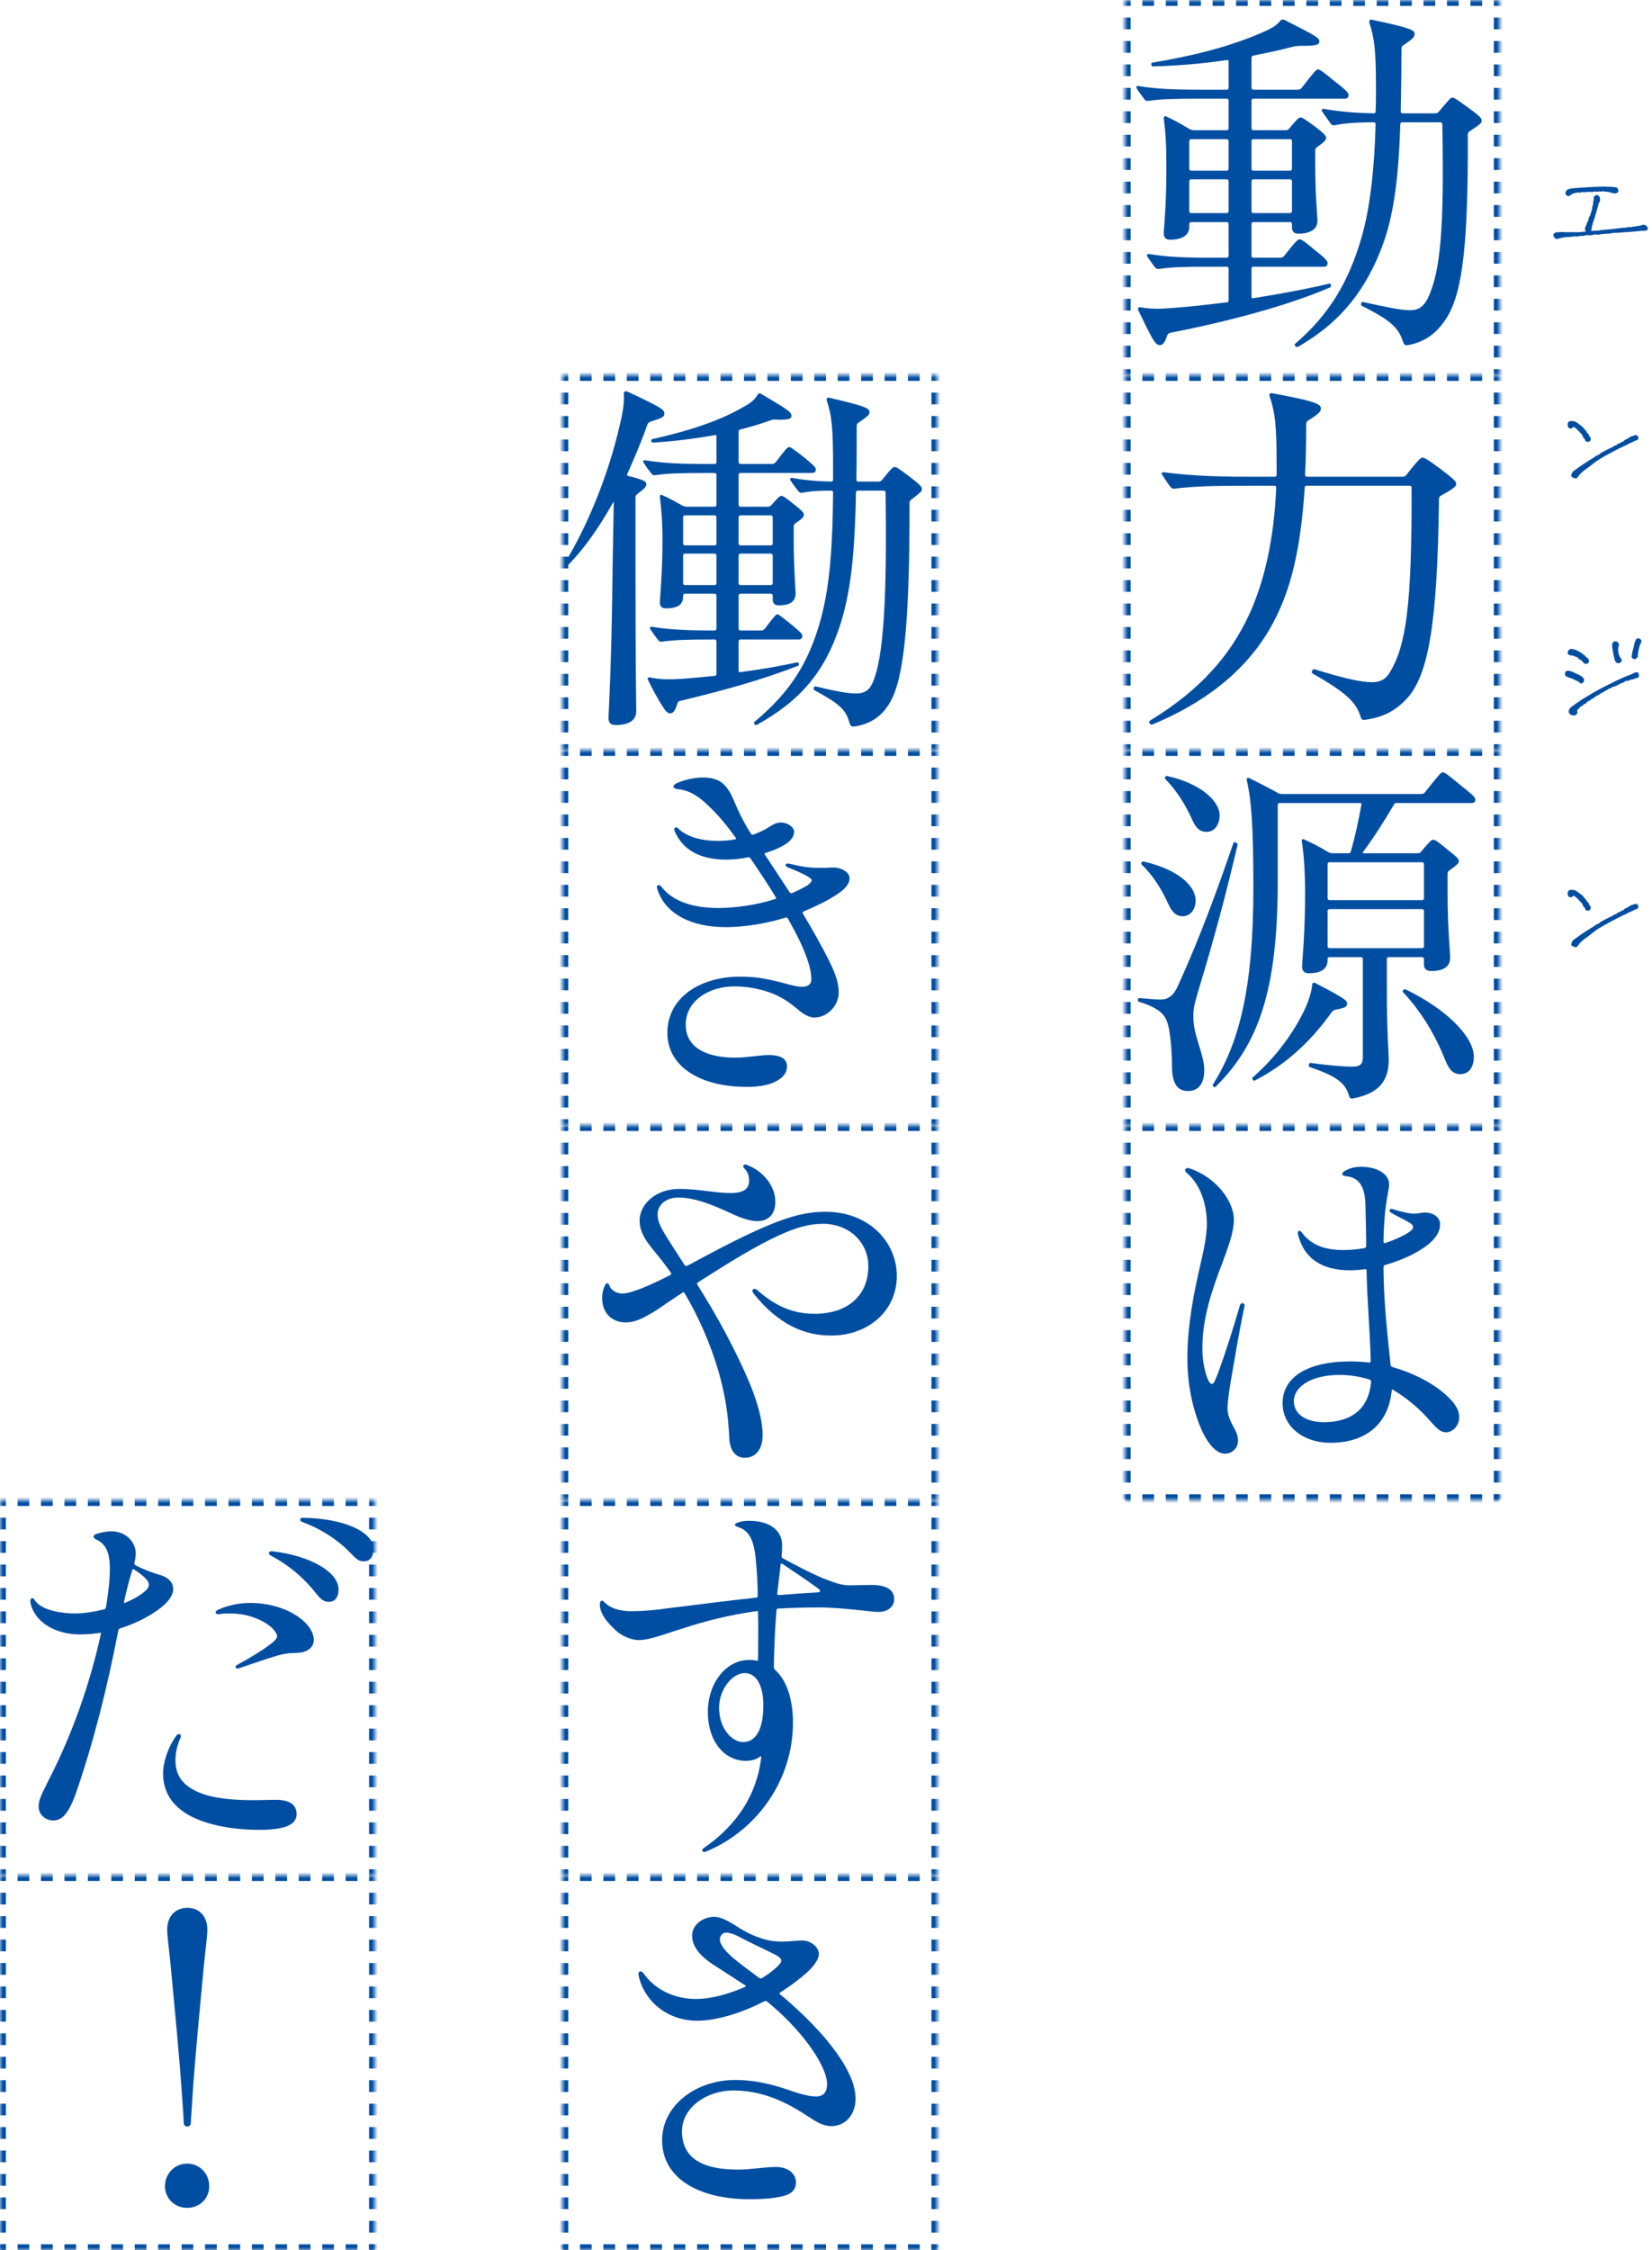 <svg width="282" height="384" viewBox="0 0 282 384" fill="none" xmlns="http://www.w3.org/2000/svg">
<mask id="path-1-inside-1_285_1818" fill="white">
<path d="M0 0H64V384H0V0Z"/>
</mask>
<path d="M0 384.5H1V383.5H0V384.5ZM3 384.5H5V383.5H3V384.5ZM7 384.5H9V383.5H7V384.5ZM11 384.5H13V383.5H11V384.5ZM15 384.5H17V383.5H15V384.5ZM19 384.5H21V383.5H19V384.5ZM23 384.5H25V383.5H23V384.5ZM27 384.5H29V383.5H27V384.5ZM31 384.5H33V383.5H31V384.5ZM35 384.5H37V383.5H35V384.5ZM39 384.5H41V383.5H39V384.5ZM43 384.5H45V383.5H43V384.5ZM47 384.5H49V383.5H47V384.5ZM51 384.5H53V383.5H51V384.5ZM55 384.5H57V383.5H55V384.5ZM59 384.5H61V383.5H59V384.5ZM63 384.5H64V383.5H63V384.5ZM0 385H1V383H0V385ZM3 385H5V383H3V385ZM7 385H9V383H7V385ZM11 385H13V383H11V385ZM15 385H17V383H15V385ZM19 385H21V383H19V385ZM23 385H25V383H23V385ZM27 385H29V383H27V385ZM31 385H33V383H31V385ZM35 385H37V383H35V385ZM39 385H41V383H39V385ZM43 385H45V383H43V385ZM47 385H49V383H47V385ZM51 385H53V383H51V385ZM55 385H57V383H55V385ZM59 385H61V383H59V385ZM63 385H64V383H63V385Z" fill="#004EA2" mask="url(#path-1-inside-1_285_1818)"/>
<mask id="path-3-inside-2_285_1818" fill="white">
<path d="M0 256H64V320H0V256Z"/>
</mask>
<path d="M0 256V255.5H-0.5V256H0ZM64 256H64.5V255.5H64V256ZM-0.5 256V257H0.5V256H-0.5ZM-0.5 259V261H0.5V259H-0.5ZM-0.5 263V265H0.5V263H-0.5ZM-0.5 267V269H0.5V267H-0.5ZM-0.5 271V273H0.5V271H-0.5ZM-0.5 275V277H0.5V275H-0.5ZM-0.5 279V281H0.5V279H-0.5ZM-0.5 283V285H0.5V283H-0.5ZM-0.5 287V289H0.5V287H-0.5ZM-0.5 291V293H0.5V291H-0.5ZM-0.5 295V297H0.5V295H-0.5ZM-0.5 299V301H0.5V299H-0.5ZM-0.5 303V305H0.5V303H-0.5ZM-0.5 307V309H0.5V307H-0.5ZM-0.5 311V313H0.5V311H-0.5ZM-0.5 315V317H0.5V315H-0.5ZM-0.5 319V320H0.5V319H-0.5ZM64.5 320V319H63.5V320H64.5ZM64.5 317V315H63.5V317H64.5ZM64.5 313V311H63.5V313H64.5ZM64.5 309V307H63.5V309H64.5ZM64.5 305V303H63.5V305H64.5ZM64.5 301V299H63.5V301H64.5ZM64.5 297V295H63.5V297H64.5ZM64.5 293V291H63.5V293H64.5ZM64.5 289V287H63.5V289H64.5ZM64.5 285V283H63.5V285H64.5ZM64.5 281V279H63.5V281H64.5ZM64.5 277V275H63.5V277H64.5ZM64.5 273V271H63.5V273H64.5ZM64.5 269V267H63.5V269H64.5ZM64.5 265V263H63.5V265H64.5ZM64.5 261V259H63.5V261H64.5ZM64.5 257V256H63.5V257H64.5ZM64 255.5H63V256.5H64V255.5ZM61 255.5H59V256.5H61V255.5ZM57 255.5H55V256.5H57V255.5ZM53 255.5H51V256.5H53V255.5ZM49 255.5H47V256.5H49V255.5ZM45 255.5H43V256.5H45V255.5ZM41 255.5H39V256.5H41V255.5ZM37 255.5H35V256.5H37V255.5ZM33 255.5H31V256.5H33V255.5ZM29 255.5H27V256.5H29V255.5ZM25 255.5H23V256.5H25V255.5ZM21 255.5H19V256.5H21V255.5ZM17 255.5H15V256.5H17V255.5ZM13 255.5H11V256.5H13V255.5ZM9 255.5H7V256.5H9V255.5ZM5 255.5H3V256.5H5V255.5ZM1 255.5H0V256.5H1V255.5ZM0 256V255H-1V256H0ZM64 256H65V255H64V256ZM-1 256V257H1V256H-1ZM-1 259V261H1V259H-1ZM-1 263V265H1V263H-1ZM-1 267V269H1V267H-1ZM-1 271V273H1V271H-1ZM-1 275V277H1V275H-1ZM-1 279V281H1V279H-1ZM-1 283V285H1V283H-1ZM-1 287V289H1V287H-1ZM-1 291V293H1V291H-1ZM-1 295V297H1V295H-1ZM-1 299V301H1V299H-1ZM-1 303V305H1V303H-1ZM-1 307V309H1V307H-1ZM-1 311V313H1V311H-1ZM-1 315V317H1V315H-1ZM-1 319V320H1V319H-1ZM65 320V319H63V320H65ZM65 317V315H63V317H65ZM65 313V311H63V313H65ZM65 309V307H63V309H65ZM65 305V303H63V305H65ZM65 301V299H63V301H65ZM65 297V295H63V297H65ZM65 293V291H63V293H65ZM65 289V287H63V289H65ZM65 285V283H63V285H65ZM65 281V279H63V281H65ZM65 277V275H63V277H65ZM65 273V271H63V273H65ZM65 269V267H63V269H65ZM65 265V263H63V265H65ZM65 261V259H63V261H65ZM65 257V256H63V257H65ZM64 255H63V257H64V255ZM61 255H59V257H61V255ZM57 255H55V257H57V255ZM53 255H51V257H53V255ZM49 255H47V257H49V255ZM45 255H43V257H45V255ZM41 255H39V257H41V255ZM37 255H35V257H37V255ZM33 255H31V257H33V255ZM29 255H27V257H29V255ZM25 255H23V257H25V255ZM21 255H19V257H21V255ZM17 255H15V257H17V255ZM13 255H11V257H13V255ZM9 255H7V257H9V255ZM5 255H3V257H5V255ZM1 255H0V257H1V255Z" fill="#004EA2" mask="url(#path-3-inside-2_285_1818)"/>
<path d="M46.144 265.42C45.696 265.164 45.888 264.716 46.4 264.716C53.056 265.484 57.792 268.3 57.792 271.244C57.792 272.588 57.152 273.356 56.192 273.356C55.552 273.356 54.976 273.228 54.08 272.076C52.032 269.452 49.536 267.212 46.144 265.42ZM51.584 259.02H51.712C58.432 259.084 63.744 261.324 63.744 264.332C63.744 265.74 63.104 266.444 62.144 266.444C61.504 266.444 61.12 266.38 60.096 265.292C57.92 262.988 55.168 261.068 51.584 259.724C51.072 259.532 51.2 259.02 51.584 259.02ZM53.568 279.884C53.568 281.036 52.544 281.996 50.88 282.06C50.624 282.06 49.92 282.124 49.408 282.124C48.832 282.188 48.128 282.316 47.424 282.508C45.44 283.084 42.944 283.98 40.832 284.684C40.256 284.94 39.936 284.364 40.512 284.108C42.752 282.892 44.736 281.676 46.08 280.652C46.784 280.14 47.296 279.628 47.296 279.244C47.296 278.86 46.976 278.348 46.4 277.772C44.8 276.364 42.176 275.34 39.296 275.34C38.848 275.34 38.08 275.34 37.376 275.468C36.736 275.532 36.544 275.02 37.248 274.7C38.784 273.996 40.768 273.548 42.688 273.548C48.896 273.548 53.568 276.94 53.568 279.884ZM30.144 296.14C30.528 295.692 31.04 296.012 30.848 296.46C30.208 297.868 29.952 299.212 29.952 300.364C29.952 303.244 31.424 304.78 33.92 305.868C36.416 306.956 40.064 307.212 43.328 307.212C44.8 307.212 45.888 307.148 47.04 307.148C49.728 307.148 50.624 308.172 50.624 309.58C50.624 311.18 49.152 312.268 44.288 312.268C39.424 312.268 35.136 311.372 32.256 309.772C29.44 308.172 27.84 305.868 27.84 302.668C27.84 300.556 28.8 297.932 30.144 296.14ZM20.48 277.9C20.288 277.964 20.224 278.028 20.16 278.412C18.368 287.756 16 297.228 12.928 306.124C11.712 309.452 10.624 310.668 9.088 310.668C7.808 310.668 6.592 309.708 6.592 308.3C6.592 307.212 7.04 306.316 8.192 304.012C12.288 296.076 15.296 287.564 17.216 278.86C17.28 278.604 17.216 278.604 16.96 278.668C16.128 278.796 14.912 278.924 13.632 278.924C9.664 278.924 6.08 277.004 5.248 273.74C5.184 273.484 5.184 273.356 5.184 273.228C5.184 272.652 5.632 272.524 5.952 273.1C7.104 274.892 10.752 275.34 12.736 275.34C14.272 275.34 16 275.084 17.792 274.636C17.984 274.572 18.048 274.508 18.112 274.188C18.432 272.14 18.752 269.9 18.752 267.724C18.752 265.228 18.24 263.564 16.448 262.732C15.808 262.412 15.808 262.028 16.448 261.772C17.088 261.58 17.984 261.324 19.008 261.324C21.568 261.324 23.168 263.244 23.168 265.036C23.168 265.484 23.104 266.06 22.976 266.572C22.912 266.892 22.912 267.02 23.168 267.148C24.448 267.788 25.728 268.3 27.008 268.684C28.608 269.068 29.568 269.964 29.568 271.18C29.568 272.332 28.544 273.612 27.008 274.7C25.088 276.108 22.72 277.196 20.48 277.9ZM21.184 273.292C21.12 273.548 21.184 273.612 21.44 273.484C22.656 272.972 23.744 272.396 24.576 271.692C25.152 271.244 25.408 270.86 25.408 270.412C25.408 269.772 24.64 269.004 22.912 267.852C22.72 267.724 22.656 267.788 22.592 267.916C22.016 269.708 21.568 271.564 21.184 273.292Z" fill="#004EA2"/>
<mask id="path-6-inside-3_285_1818" fill="white">
<path d="M0 320H64V384H0V320Z"/>
</mask>
<path d="M0 320V319.5H-0.5V320H0ZM64 320H64.5V319.5H64V320ZM-0.5 320V321H0.5V320H-0.5ZM-0.5 323V325H0.5V323H-0.5ZM-0.5 327V329H0.5V327H-0.5ZM-0.5 331V333H0.5V331H-0.5ZM-0.5 335V337H0.5V335H-0.5ZM-0.5 339V341H0.5V339H-0.5ZM-0.5 343V345H0.5V343H-0.5ZM-0.5 347V349H0.5V347H-0.5ZM-0.5 351V353H0.5V351H-0.5ZM-0.5 355V357H0.5V355H-0.5ZM-0.5 359V361H0.5V359H-0.5ZM-0.5 363V365H0.5V363H-0.5ZM-0.5 367V369H0.5V367H-0.5ZM-0.5 371V373H0.5V371H-0.5ZM-0.5 375V377H0.5V375H-0.5ZM-0.5 379V381H0.5V379H-0.5ZM-0.5 383V384H0.5V383H-0.5ZM64.5 384V383H63.5V384H64.5ZM64.5 381V379H63.5V381H64.5ZM64.5 377V375H63.5V377H64.5ZM64.5 373V371H63.5V373H64.5ZM64.5 369V367H63.5V369H64.5ZM64.5 365V363H63.5V365H64.5ZM64.5 361V359H63.5V361H64.5ZM64.5 357V355H63.5V357H64.5ZM64.5 353V351H63.5V353H64.5ZM64.5 349V347H63.5V349H64.5ZM64.5 345V343H63.5V345H64.5ZM64.5 341V339H63.5V341H64.5ZM64.5 337V335H63.5V337H64.5ZM64.5 333V331H63.5V333H64.5ZM64.5 329V327H63.5V329H64.5ZM64.5 325V323H63.5V325H64.5ZM64.5 321V320H63.5V321H64.5ZM64 319.5H63V320.5H64V319.5ZM61 319.5H59V320.5H61V319.5ZM57 319.5H55V320.5H57V319.5ZM53 319.5H51V320.5H53V319.5ZM49 319.5H47V320.5H49V319.5ZM45 319.5H43V320.5H45V319.5ZM41 319.5H39V320.5H41V319.5ZM37 319.5H35V320.5H37V319.5ZM33 319.5H31V320.5H33V319.5ZM29 319.5H27V320.5H29V319.5ZM25 319.5H23V320.5H25V319.5ZM21 319.5H19V320.5H21V319.5ZM17 319.5H15V320.5H17V319.5ZM13 319.5H11V320.5H13V319.5ZM9 319.5H7V320.5H9V319.5ZM5 319.5H3V320.5H5V319.5ZM1 319.5H0V320.5H1V319.5ZM0 320V319H-1V320H0ZM64 320H65V319H64V320ZM-1 320V321H1V320H-1ZM-1 323V325H1V323H-1ZM-1 327V329H1V327H-1ZM-1 331V333H1V331H-1ZM-1 335V337H1V335H-1ZM-1 339V341H1V339H-1ZM-1 343V345H1V343H-1ZM-1 347V349H1V347H-1ZM-1 351V353H1V351H-1ZM-1 355V357H1V355H-1ZM-1 359V361H1V359H-1ZM-1 363V365H1V363H-1ZM-1 367V369H1V367H-1ZM-1 371V373H1V371H-1ZM-1 375V377H1V375H-1ZM-1 379V381H1V379H-1ZM-1 383V384H1V383H-1ZM65 384V383H63V384H65ZM65 381V379H63V381H65ZM65 377V375H63V377H65ZM65 373V371H63V373H65ZM65 369V367H63V369H65ZM65 365V363H63V365H65ZM65 361V359H63V361H65ZM65 357V355H63V357H65ZM65 353V351H63V353H65ZM65 349V347H63V349H65ZM65 345V343H63V345H65ZM65 341V339H63V341H65ZM65 337V335H63V337H65ZM65 333V331H63V333H65ZM65 329V327H63V329H65ZM65 325V323H63V325H65ZM65 321V320H63V321H65ZM64 319H63V321H64V319ZM61 319H59V321H61V319ZM57 319H55V321H57V319ZM53 319H51V321H53V319ZM49 319H47V321H49V319ZM45 319H43V321H45V319ZM41 319H39V321H41V319ZM37 319H35V321H37V319ZM33 319H31V321H33V319ZM29 319H27V321H29V319ZM25 319H23V321H25V319ZM21 319H19V321H21V319ZM17 319H15V321H17V319ZM13 319H11V321H13V319ZM9 319H7V321H9V319ZM5 319H3V321H5V319ZM1 319H0V321H1V319Z" fill="#004EA2" mask="url(#path-6-inside-3_285_1818)"/>
<path d="M32 325.58C33.984 325.58 35.392 326.988 35.392 329.292C35.392 330.444 35.072 332.684 34.816 335.308C34.112 342.86 33.344 350.476 32.832 358.092C32.768 359.564 32.576 361.804 32.576 362.188C32.576 362.636 32.384 362.892 32 362.892C31.552 362.892 31.36 362.636 31.36 362.188C31.36 361.804 31.232 359.564 31.104 358.092C30.592 350.476 29.824 342.86 29.12 335.308C28.864 332.684 28.544 330.444 28.544 329.292C28.544 326.988 29.952 325.58 32 325.58ZM31.936 369.228C34.112 369.228 35.712 370.956 35.712 373.068C35.712 375.18 34.112 376.78 31.936 376.78C29.824 376.78 28.16 375.18 28.16 373.068C28.16 370.956 29.824 369.228 31.936 369.228Z" fill="#004EA2"/>
<mask id="path-9-inside-4_285_1818" fill="white">
<path d="M96 0H160V384H96V0Z"/>
</mask>
<path d="M96 384.5H97V383.5H96V384.5ZM99 384.5H101V383.5H99V384.5ZM103 384.5H105V383.5H103V384.5ZM107 384.5H109V383.5H107V384.5ZM111 384.5H113V383.5H111V384.5ZM115 384.5H117V383.5H115V384.5ZM119 384.5H121V383.5H119V384.5ZM123 384.5H125V383.5H123V384.5ZM127 384.5H129V383.5H127V384.5ZM131 384.5H133V383.5H131V384.5ZM135 384.5H137V383.5H135V384.5ZM139 384.5H141V383.5H139V384.5ZM143 384.5H145V383.5H143V384.5ZM147 384.5H149V383.5H147V384.5ZM151 384.5H153V383.5H151V384.5ZM155 384.5H157V383.5H155V384.5ZM159 384.5H160V383.5H159V384.5ZM96 385H97V383H96V385ZM99 385H101V383H99V385ZM103 385H105V383H103V385ZM107 385H109V383H107V385ZM111 385H113V383H111V385ZM115 385H117V383H115V385ZM119 385H121V383H119V385ZM123 385H125V383H123V385ZM127 385H129V383H127V385ZM131 385H133V383H131V385ZM135 385H137V383H135V385ZM139 385H141V383H139V385ZM143 385H145V383H143V385ZM147 385H149V383H147V385ZM151 385H153V383H151V385ZM155 385H157V383H155V385ZM159 385H160V383H159V385Z" fill="#004EA2" mask="url(#path-9-inside-4_285_1818)"/>
<mask id="path-11-inside-5_285_1818" fill="white">
<path d="M96 64H160V128H96V64Z"/>
</mask>
<path d="M96 64V63.5H95.5V64H96ZM160 64H160.5V63.5H160V64ZM95.5 64V65H96.5V64H95.5ZM95.5 67V69H96.5V67H95.5ZM95.5 71V73H96.5V71H95.5ZM95.5 75V77H96.5V75H95.5ZM95.5 79V81H96.5V79H95.5ZM95.5 83V85H96.5V83H95.5ZM95.5 87V89H96.5V87H95.5ZM95.5 91V93H96.5V91H95.5ZM95.5 95V97H96.5V95H95.5ZM95.5 99V101H96.5V99H95.5ZM95.5 103V105H96.5V103H95.5ZM95.5 107V109H96.5V107H95.5ZM95.5 111V113H96.5V111H95.5ZM95.5 115V117H96.5V115H95.5ZM95.5 119V121H96.5V119H95.5ZM95.5 123V125H96.5V123H95.5ZM95.5 127V128H96.5V127H95.5ZM160.5 128V127H159.5V128H160.5ZM160.5 125V123H159.5V125H160.5ZM160.5 121V119H159.5V121H160.5ZM160.5 117V115H159.5V117H160.5ZM160.5 113V111H159.5V113H160.5ZM160.5 109V107H159.5V109H160.5ZM160.5 105V103H159.5V105H160.5ZM160.5 101V99H159.5V101H160.5ZM160.5 97V95H159.5V97H160.5ZM160.5 93V91H159.5V93H160.5ZM160.5 89V87H159.5V89H160.5ZM160.5 85V83H159.5V85H160.5ZM160.5 81V79H159.5V81H160.5ZM160.5 77V75H159.5V77H160.5ZM160.5 73V71H159.5V73H160.5ZM160.5 69V67H159.5V69H160.5ZM160.5 65V64H159.5V65H160.5ZM160 63.5H159V64.5H160V63.5ZM157 63.5H155V64.5H157V63.5ZM153 63.5H151V64.5H153V63.5ZM149 63.5H147V64.5H149V63.5ZM145 63.5H143V64.5H145V63.5ZM141 63.5H139V64.5H141V63.5ZM137 63.5H135V64.5H137V63.5ZM133 63.5H131V64.5H133V63.5ZM129 63.5H127V64.5H129V63.5ZM125 63.5H123V64.5H125V63.5ZM121 63.5H119V64.5H121V63.5ZM117 63.5H115V64.5H117V63.5ZM113 63.5H111V64.5H113V63.5ZM109 63.5H107V64.5H109V63.5ZM105 63.5H103V64.5H105V63.5ZM101 63.5H99V64.5H101V63.5ZM97 63.5H96V64.5H97V63.5ZM96 64V63H95V64H96ZM160 64H161V63H160V64ZM95 64V65H97V64H95ZM95 67V69H97V67H95ZM95 71V73H97V71H95ZM95 75V77H97V75H95ZM95 79V81H97V79H95ZM95 83V85H97V83H95ZM95 87V89H97V87H95ZM95 91V93H97V91H95ZM95 95V97H97V95H95ZM95 99V101H97V99H95ZM95 103V105H97V103H95ZM95 107V109H97V107H95ZM95 111V113H97V111H95ZM95 115V117H97V115H95ZM95 119V121H97V119H95ZM95 123V125H97V123H95ZM95 127V128H97V127H95ZM161 128V127H159V128H161ZM161 125V123H159V125H161ZM161 121V119H159V121H161ZM161 117V115H159V117H161ZM161 113V111H159V113H161ZM161 109V107H159V109H161ZM161 105V103H159V105H161ZM161 101V99H159V101H161ZM161 97V95H159V97H161ZM161 93V91H159V93H161ZM161 89V87H159V89H161ZM161 85V83H159V85H161ZM161 81V79H159V81H161ZM161 77V75H159V77H161ZM161 73V71H159V73H161ZM161 69V67H159V69H161ZM161 65V64H159V65H161ZM160 63H159V65H160V63ZM157 63H155V65H157V63ZM153 63H151V65H153V63ZM149 63H147V65H149V63ZM145 63H143V65H145V63ZM141 63H139V65H141V63ZM137 63H135V65H137V63ZM133 63H131V65H133V63ZM129 63H127V65H129V63ZM125 63H123V65H125V63ZM121 63H119V65H121V63ZM117 63H115V65H117V63ZM113 63H111V65H113V63ZM109 63H107V65H109V63ZM105 63H103V65H105V63ZM101 63H99V65H101V63ZM97 63H96V65H97V63Z" fill="#004EA2" mask="url(#path-11-inside-5_285_1818)"/>
<path d="M105.664 73.1C106.368 70.284 106.56 68.748 106.496 67.276C106.432 66.956 106.688 66.764 106.816 66.764C106.944 66.764 107.136 66.828 107.52 67.02C112.96 69.58 113.408 69.9 113.408 70.604C113.408 71.052 113.216 71.308 111.04 71.948C110.656 72.14 110.592 72.204 110.464 72.588C109.44 75.532 108.224 78.284 107.072 80.908C107.008 81.036 107.008 81.164 107.264 81.228C110.08 81.932 110.336 82.188 110.336 82.636C110.336 83.02 110.016 83.404 108.8 84.3C108.544 84.492 108.48 84.62 108.48 85.004V96.588C108.48 113.804 108.608 120.46 108.608 121.356C108.608 122.956 107.328 123.724 105.088 123.724C104.32 123.724 103.872 123.404 103.872 122.508C103.872 121.74 104.384 114.636 104.576 96.652C104.64 93.004 104.704 89.356 104.768 85.772C104.768 85.644 104.704 85.644 104.64 85.772C102.272 89.996 99.776 93.58 96.96 96.46C96.768 96.652 96.448 96.268 96.448 96.14C96.448 96.012 96.512 95.884 96.64 95.692C100.48 89.356 103.872 80.78 105.664 73.1ZM111.296 74.956C118.336 73.356 123.264 71.628 127.232 69.26C128.448 68.62 129.024 67.916 129.344 67.34C129.472 67.084 129.728 67.084 129.92 67.212C134.464 69.9 135.104 70.284 135.104 70.988C135.104 71.436 134.784 71.628 132.8 71.628C132.224 71.564 131.904 71.564 131.456 71.756C129.856 72.332 128.128 72.844 126.4 73.292C126.144 73.356 126.08 73.484 126.08 73.676V78.86C126.08 79.052 126.208 79.18 126.4 79.18H131.648C132.032 79.18 132.224 79.116 132.48 78.796C134.144 76.62 134.4 76.3 134.72 76.3C134.976 76.3 135.424 76.62 137.152 77.964C139.008 79.5 139.264 79.756 139.264 80.14C139.264 80.524 139.008 80.716 138.56 80.716H126.4C126.208 80.716 126.08 80.844 126.08 81.036V86.156C126.08 86.348 126.208 86.476 126.4 86.476H130.944C131.328 86.476 131.456 86.412 131.712 86.156C132.864 84.876 133.12 84.62 133.376 84.62C133.632 84.62 134.08 84.876 135.488 86.028C137.024 87.244 137.216 87.5 137.216 87.82C137.216 88.204 137.024 88.46 135.872 89.228C135.552 89.42 135.488 89.612 135.488 89.996V92.364C135.488 96.78 135.808 100.556 135.808 101.26C135.808 102.668 134.848 103.308 132.928 103.308C132.224 103.308 131.904 102.924 131.904 102.284V101.644C131.904 101.452 131.776 101.324 131.584 101.324H126.4C126.208 101.324 126.08 101.452 126.08 101.644V107.276C126.08 107.468 126.208 107.596 126.4 107.596H129.856C130.176 107.596 130.368 107.532 130.624 107.212C132.224 105.1 132.48 104.844 132.672 104.844C132.928 104.844 133.248 105.1 134.848 106.38C136.704 107.916 136.96 108.172 136.96 108.492C136.96 108.876 136.768 109.132 136.32 109.132H126.4C126.208 109.132 126.08 109.26 126.08 109.452V114.444C126.08 114.636 126.144 114.764 126.4 114.7C129.792 114.252 133.184 113.676 136.064 113.036C136.32 112.972 136.512 113.484 136.256 113.612C130.112 115.98 124.288 117.644 116.032 119.628C115.776 119.692 115.712 119.756 115.584 120.204C115.2 121.42 114.88 121.74 114.368 121.74C113.984 121.74 113.664 121.42 113.216 120.716C112.32 119.372 111.296 117.452 110.592 115.98C110.464 115.724 110.656 115.596 110.912 115.596C112.64 115.98 114.24 115.98 116.352 115.852C118.144 115.724 120.064 115.532 121.984 115.34C122.24 115.34 122.304 115.148 122.304 114.956V109.452C122.304 109.26 122.176 109.132 121.984 109.132H121.792C117.312 109.132 115.008 109.196 112.96 109.516C112.64 109.516 112.512 109.452 112.32 109.196C111.808 108.556 111.488 108.108 111.04 107.404C110.848 107.148 110.976 106.956 111.232 106.956C114.304 107.468 117.312 107.596 121.792 107.596H121.984C122.176 107.596 122.304 107.468 122.304 107.276V101.644C122.304 101.452 122.176 101.324 121.984 101.324H116.928C116.736 101.324 116.608 101.452 116.608 101.644V101.836C116.608 103.18 115.648 103.82 113.728 103.82C112.96 103.82 112.64 103.5 112.64 102.796C112.64 102.092 113.088 97.804 113.088 92.3C113.088 89.42 112.96 87.372 112.64 84.748C112.64 84.492 112.768 84.364 113.024 84.492C114.368 85.068 115.328 85.644 116.48 86.284C116.8 86.412 116.992 86.476 117.376 86.476H121.984C122.176 86.476 122.304 86.348 122.304 86.156V81.036C122.304 80.844 122.176 80.716 121.984 80.716H120.64C116.16 80.716 113.856 80.78 111.808 81.1C111.488 81.1 111.36 81.036 111.168 80.78C110.656 80.14 110.336 79.692 109.888 78.988C109.696 78.732 109.824 78.54 110.08 78.54C113.152 79.052 116.16 79.18 120.64 79.18H121.984C122.176 79.18 122.304 79.052 122.304 78.86V74.444C122.304 74.316 122.24 74.188 122.048 74.252C118.4 74.892 114.816 75.34 111.424 75.532C111.168 75.532 111.04 75.02 111.296 74.956ZM116.608 99.532C116.608 99.724 116.736 99.852 116.928 99.852H121.984C122.176 99.852 122.304 99.724 122.304 99.532V94.796C122.304 94.604 122.176 94.476 121.984 94.476H116.928C116.736 94.476 116.608 94.604 116.608 94.796V99.532ZM126.08 99.532C126.08 99.724 126.208 99.852 126.4 99.852H131.584C131.776 99.852 131.904 99.724 131.904 99.532V94.796C131.904 94.604 131.776 94.476 131.584 94.476H126.4C126.208 94.476 126.08 94.604 126.08 94.796V99.532ZM116.928 87.948C116.736 87.948 116.608 88.076 116.608 88.268V92.748C116.608 92.94 116.736 93.068 116.928 93.068H121.984C122.176 93.068 122.304 92.94 122.304 92.748V88.268C122.304 88.076 122.176 87.948 121.984 87.948H116.928ZM131.904 88.268C131.904 88.076 131.776 87.948 131.584 87.948H126.4C126.208 87.948 126.08 88.076 126.08 88.268V92.748C126.08 92.94 126.208 93.068 126.4 93.068H131.584C131.776 93.068 131.904 92.94 131.904 92.748V88.268ZM142.208 80.012C142.208 72.972 142.016 71.052 141.12 68.3C141.056 68.044 141.184 67.852 141.44 67.852C148.096 69.388 148.416 69.708 148.416 70.348C148.416 70.796 148.096 71.052 146.624 72.076C146.304 72.268 146.24 72.396 146.24 72.78C146.24 76.108 146.24 79.116 146.176 81.868C146.176 82.06 146.304 82.188 146.496 82.188H149.888C150.272 82.188 150.4 82.124 150.656 81.804C152.128 79.948 152.448 79.692 152.704 79.692C153.024 79.692 153.408 79.948 155.2 81.292C157.056 82.7 157.376 83.084 157.376 83.468C157.376 83.852 157.056 84.108 155.648 85.196C155.328 85.388 155.264 85.516 155.264 85.9C155.264 103.884 154.56 114.572 152.256 119.244C150.848 122.06 148.864 123.404 146.24 123.916C145.984 123.98 145.792 123.98 145.6 123.98C145.28 123.98 145.152 123.788 144.96 123.212C144.384 121.036 143.104 120.012 139.008 117.772C138.752 117.644 138.944 117.068 139.2 117.132C142.656 117.964 144.704 118.348 146.176 118.348C147.648 118.348 148.48 117.708 149.056 116.3C150.848 111.948 151.424 101.9 151.168 84.044C151.168 83.852 151.04 83.724 150.848 83.724H146.432C146.24 83.724 146.112 83.852 146.112 84.044C145.92 94.988 145.152 101.452 143.296 107.02C140.736 114.7 136.576 119.628 129.152 123.724C128.896 123.852 128.576 123.404 128.768 123.212C134.976 118.028 138.176 112.972 140.224 105.228C141.696 99.596 142.144 92.812 142.208 84.044C142.208 83.852 142.144 83.724 141.888 83.724C139.52 83.724 138.112 83.852 136.896 84.108C136.576 84.108 136.448 84.044 136.256 83.788C135.744 83.148 135.424 82.7 134.976 82.06C134.784 81.74 134.912 81.548 135.168 81.548C137.28 81.932 139.264 82.124 141.888 82.188C142.144 82.188 142.208 82.06 142.208 81.868V80.012Z" fill="#004EA2"/>
<mask id="path-14-inside-6_285_1818" fill="white">
<path d="M96 128H160V192H96V128Z"/>
</mask>
<path d="M96 128V127.5H95.5V128H96ZM160 128H160.5V127.5H160V128ZM95.5 128V129H96.5V128H95.5ZM95.5 131V133H96.5V131H95.5ZM95.5 135V137H96.5V135H95.5ZM95.5 139V141H96.5V139H95.5ZM95.5 143V145H96.5V143H95.5ZM95.5 147V149H96.5V147H95.5ZM95.5 151V153H96.5V151H95.5ZM95.5 155V157H96.5V155H95.5ZM95.5 159V161H96.5V159H95.5ZM95.5 163V165H96.5V163H95.5ZM95.5 167V169H96.5V167H95.5ZM95.5 171V173H96.5V171H95.5ZM95.5 175V177H96.5V175H95.5ZM95.5 179V181H96.5V179H95.5ZM95.5 183V185H96.5V183H95.5ZM95.5 187V189H96.5V187H95.5ZM95.5 191V192H96.5V191H95.5ZM160.5 192V191H159.5V192H160.5ZM160.5 189V187H159.5V189H160.5ZM160.5 185V183H159.5V185H160.5ZM160.5 181V179H159.5V181H160.5ZM160.5 177V175H159.5V177H160.5ZM160.5 173V171H159.5V173H160.5ZM160.5 169V167H159.5V169H160.5ZM160.5 165V163H159.5V165H160.5ZM160.5 161V159H159.5V161H160.5ZM160.5 157V155H159.5V157H160.5ZM160.5 153V151H159.5V153H160.5ZM160.5 149V147H159.5V149H160.5ZM160.5 145V143H159.5V145H160.5ZM160.5 141V139H159.5V141H160.5ZM160.5 137V135H159.5V137H160.5ZM160.5 133V131H159.5V133H160.5ZM160.5 129V128H159.5V129H160.5ZM160 127.5H159V128.5H160V127.5ZM157 127.5H155V128.5H157V127.5ZM153 127.5H151V128.5H153V127.5ZM149 127.5H147V128.5H149V127.5ZM145 127.5H143V128.5H145V127.5ZM141 127.5H139V128.5H141V127.5ZM137 127.5H135V128.5H137V127.5ZM133 127.5H131V128.5H133V127.5ZM129 127.5H127V128.5H129V127.5ZM125 127.5H123V128.5H125V127.5ZM121 127.5H119V128.5H121V127.5ZM117 127.5H115V128.5H117V127.5ZM113 127.5H111V128.5H113V127.5ZM109 127.5H107V128.5H109V127.5ZM105 127.5H103V128.5H105V127.5ZM101 127.5H99V128.5H101V127.5ZM97 127.5H96V128.5H97V127.5ZM96 128V127H95V128H96ZM160 128H161V127H160V128ZM95 128V129H97V128H95ZM95 131V133H97V131H95ZM95 135V137H97V135H95ZM95 139V141H97V139H95ZM95 143V145H97V143H95ZM95 147V149H97V147H95ZM95 151V153H97V151H95ZM95 155V157H97V155H95ZM95 159V161H97V159H95ZM95 163V165H97V163H95ZM95 167V169H97V167H95ZM95 171V173H97V171H95ZM95 175V177H97V175H95ZM95 179V181H97V179H95ZM95 183V185H97V183H95ZM95 187V189H97V187H95ZM95 191V192H97V191H95ZM161 192V191H159V192H161ZM161 189V187H159V189H161ZM161 185V183H159V185H161ZM161 181V179H159V181H161ZM161 177V175H159V177H161ZM161 173V171H159V173H161ZM161 169V167H159V169H161ZM161 165V163H159V165H161ZM161 161V159H159V161H161ZM161 157V155H159V157H161ZM161 153V151H159V153H161ZM161 149V147H159V149H161ZM161 145V143H159V145H161ZM161 141V139H159V141H161ZM161 137V135H159V137H161ZM161 133V131H159V133H161ZM161 129V128H159V129H161ZM160 127H159V129H160V127ZM157 127H155V129H157V127ZM153 127H151V129H153V127ZM149 127H147V129H149V127ZM145 127H143V129H145V127ZM141 127H139V129H141V127ZM137 127H135V129H137V127ZM133 127H131V129H133V127ZM129 127H127V129H129V127ZM125 127H123V129H125V127ZM121 127H119V129H121V127ZM117 127H115V129H117V127ZM113 127H111V129H113V127ZM109 127H107V129H109V127ZM105 127H103V129H105V127ZM101 127H99V129H101V127ZM97 127H96V129H97V127Z" fill="#004EA2" mask="url(#path-14-inside-6_285_1818)"/>
<path d="M128.192 142.284C128.32 142.476 128.448 142.476 128.64 142.412C129.536 142.092 130.624 141.58 131.392 141.068C131.968 140.684 132.608 140.364 133.248 140.364C134.464 140.364 135.552 141.132 135.552 141.964C135.552 142.668 135.104 143.5 133.76 144.268C132.864 144.78 131.776 145.228 130.688 145.548C130.496 145.612 130.432 145.676 130.624 145.932C131.968 147.98 133.376 150.092 134.784 152.268C134.912 152.46 135.04 152.46 135.232 152.396C136.128 152.012 137.024 151.564 137.792 151.116C138.176 150.86 138.56 150.476 138.56 150.22C138.56 150.028 138.304 149.836 137.984 149.644C137.216 149.132 135.68 148.492 134.528 148.044C133.76 147.724 134.144 147.212 134.784 147.404C137.472 148.044 138.368 148.108 140.416 148.108C141.056 148.108 141.568 148.044 142.208 148.044C143.872 148.044 145.024 149.004 145.024 149.836C145.024 150.86 144.256 151.756 142.656 152.78C140.928 153.868 139.2 154.7 137.216 155.532C136.96 155.66 136.96 155.788 137.088 155.98C138.624 158.54 140.16 161.228 141.504 163.916C142.848 166.604 143.168 168.012 143.168 169.42C143.168 171.532 141.312 173.644 139.008 173.644C137.984 173.644 136.896 172.876 136.32 172.364C135.552 171.724 134.528 170.892 133.568 170.38C131.264 169.036 128.192 168.332 125.376 168.332C120.96 168.332 117.056 170.828 117.056 174.86C117.056 179.148 121.216 180.492 125.504 180.492C127.616 180.492 129.728 180.044 131.2 180.044C133.568 180.044 134.336 180.876 134.336 181.964C134.336 183.18 133.568 184.012 132.224 184.652C131.2 185.164 129.536 185.484 127.552 185.484C119.232 185.484 113.92 181.836 113.92 176.268C113.92 170.252 119.488 166.668 126.336 166.668C129.472 166.668 131.648 167.18 134.912 168.076C135.616 168.268 136.448 168.396 136.896 168.396C137.984 168.396 138.496 167.948 138.496 167.116C138.496 166.412 138.368 165.452 137.984 164.236C137.216 161.804 136 159.436 134.528 156.812C134.4 156.556 134.208 156.556 134.016 156.62C130.624 157.644 127.04 158.22 123.84 158.22C118.208 158.22 113.792 156.108 112.32 152.076C112.192 151.756 112.128 151.5 112.128 151.372C112.128 150.988 112.576 150.924 112.896 151.308C114.88 153.932 118.528 154.956 122.624 154.956C125.504 154.956 129.152 154.444 132.352 153.42C132.48 153.356 132.544 153.292 132.416 153.1C131.072 150.86 129.6 148.684 128.128 146.508C128 146.316 127.872 146.252 127.616 146.316C126.464 146.572 125.056 146.7 123.968 146.7C119.872 146.7 116.608 145.292 115.136 141.772C114.944 141.324 115.328 141.004 115.712 141.324C117.184 142.796 119.68 143.5 122.56 143.5C123.392 143.5 124.48 143.436 125.44 143.244C125.696 143.18 125.696 143.116 125.568 142.924C124.16 141.004 122.752 139.212 120.896 137.484C119.232 135.82 117.504 134.796 115.648 134.668C114.752 134.54 114.752 134.028 115.52 133.644C116.864 133.068 118.464 132.684 120 132.684C121.472 132.684 122.688 133.004 123.52 133.836C124.48 134.668 125.056 136.076 125.76 137.74C126.464 139.34 127.296 140.876 128.192 142.284Z" fill="#004EA2"/>
<mask id="path-17-inside-7_285_1818" fill="white">
<path d="M96 192H160V256H96V192Z"/>
</mask>
<path d="M96 192V191.5H95.5V192H96ZM160 192H160.5V191.5H160V192ZM95.5 192V193H96.5V192H95.5ZM95.5 195V197H96.5V195H95.5ZM95.5 199V201H96.5V199H95.5ZM95.5 203V205H96.5V203H95.5ZM95.5 207V209H96.5V207H95.5ZM95.5 211V213H96.5V211H95.5ZM95.5 215V217H96.5V215H95.5ZM95.5 219V221H96.5V219H95.5ZM95.5 223V225H96.5V223H95.5ZM95.5 227V229H96.5V227H95.5ZM95.5 231V233H96.5V231H95.5ZM95.5 235V237H96.5V235H95.5ZM95.5 239V241H96.5V239H95.5ZM95.5 243V245H96.5V243H95.5ZM95.5 247V249H96.5V247H95.5ZM95.5 251V253H96.5V251H95.5ZM95.5 255V256H96.5V255H95.5ZM160.5 256V255H159.5V256H160.5ZM160.5 253V251H159.5V253H160.5ZM160.5 249V247H159.5V249H160.5ZM160.5 245V243H159.5V245H160.5ZM160.5 241V239H159.5V241H160.5ZM160.5 237V235H159.5V237H160.5ZM160.5 233V231H159.5V233H160.5ZM160.5 229V227H159.5V229H160.5ZM160.5 225V223H159.5V225H160.5ZM160.5 221V219H159.5V221H160.5ZM160.5 217V215H159.5V217H160.5ZM160.5 213V211H159.5V213H160.5ZM160.5 209V207H159.5V209H160.5ZM160.5 205V203H159.5V205H160.5ZM160.5 201V199H159.5V201H160.5ZM160.5 197V195H159.5V197H160.5ZM160.5 193V192H159.5V193H160.5ZM160 191.5H159V192.5H160V191.5ZM157 191.5H155V192.5H157V191.5ZM153 191.5H151V192.5H153V191.5ZM149 191.5H147V192.5H149V191.5ZM145 191.5H143V192.5H145V191.5ZM141 191.5H139V192.5H141V191.5ZM137 191.5H135V192.5H137V191.5ZM133 191.5H131V192.5H133V191.5ZM129 191.5H127V192.5H129V191.5ZM125 191.5H123V192.5H125V191.5ZM121 191.5H119V192.5H121V191.5ZM117 191.5H115V192.5H117V191.5ZM113 191.5H111V192.5H113V191.5ZM109 191.5H107V192.5H109V191.5ZM105 191.5H103V192.5H105V191.5ZM101 191.5H99V192.5H101V191.5ZM97 191.5H96V192.5H97V191.5ZM96 192V191H95V192H96ZM160 192H161V191H160V192ZM95 192V193H97V192H95ZM95 195V197H97V195H95ZM95 199V201H97V199H95ZM95 203V205H97V203H95ZM95 207V209H97V207H95ZM95 211V213H97V211H95ZM95 215V217H97V215H95ZM95 219V221H97V219H95ZM95 223V225H97V223H95ZM95 227V229H97V227H95ZM95 231V233H97V231H95ZM95 235V237H97V235H95ZM95 239V241H97V239H95ZM95 243V245H97V243H95ZM95 247V249H97V247H95ZM95 251V253H97V251H95ZM95 255V256H97V255H95ZM161 256V255H159V256H161ZM161 253V251H159V253H161ZM161 249V247H159V249H161ZM161 245V243H159V245H161ZM161 241V239H159V241H161ZM161 237V235H159V237H161ZM161 233V231H159V233H161ZM161 229V227H159V229H161ZM161 225V223H159V225H161ZM161 221V219H159V221H161ZM161 217V215H159V217H161ZM161 213V211H159V213H161ZM161 209V207H159V209H161ZM161 205V203H159V205H161ZM161 201V199H159V201H161ZM161 197V195H159V197H161ZM161 193V192H159V193H161ZM160 191H159V193H160V191ZM157 191H155V193H157V191ZM153 191H151V193H153V191ZM149 191H147V193H149V191ZM145 191H143V193H145V191ZM141 191H139V193H141V191ZM137 191H135V193H137V191ZM133 191H131V193H133V191ZM129 191H127V193H129V191ZM125 191H123V193H125V191ZM121 191H119V193H121V191ZM117 191H115V193H117V191ZM113 191H111V193H113V191ZM109 191H107V193H109V191ZM105 191H103V193H105V191ZM101 191H99V193H101V191ZM97 191H96V193H97V191Z" fill="#004EA2" mask="url(#path-17-inside-7_285_1818)"/>
<path d="M119.168 218.828C118.976 218.956 118.912 219.02 119.104 219.34C122.56 224.844 125.696 230.604 128.128 236.428C129.344 239.5 130.176 242.444 130.176 244.876C130.176 247.564 128.832 248.78 127.104 248.78C125.76 248.78 124.544 247.756 124.48 245.26C124.288 241.292 123.84 238.22 122.624 233.932C121.28 229.388 119.36 224.908 116.864 220.684C116.736 220.492 116.672 220.492 116.48 220.62C115.072 221.516 113.6 222.54 112.192 223.5C109.76 225.036 108.352 225.676 106.816 225.676C104.704 225.676 102.784 224.332 102.784 221.452C102.784 220.812 102.976 219.916 103.232 219.468C103.424 218.828 103.872 218.828 104.064 219.468C104.384 220.3 105.408 220.748 106.24 220.748C107.968 220.748 111.744 218.956 114.368 217.612C114.624 217.484 114.624 217.356 114.496 217.164C113.6 215.884 112.64 214.668 111.744 213.58C110.208 211.724 109.184 210.252 109.184 208.268C109.184 205.516 111.936 202.892 115.968 202.892C119.168 202.892 122.048 203.596 124.736 203.596C127.104 203.596 127.872 202.764 127.872 201.484C127.872 200.716 127.68 200.012 127.04 199.372C126.72 199.052 126.912 198.732 127.232 198.732C127.424 198.732 127.68 198.86 127.808 198.924C130.56 200.076 132.352 202.636 132.352 205.068C132.352 207.436 130.944 208.396 129.28 208.396C127.872 208.396 126.08 207.692 124.352 206.86C121.792 205.708 118.72 204.364 115.776 204.364C113.536 204.364 112.256 205.772 112.256 207.18C112.256 208.332 112.576 209.164 113.984 211.404C114.944 212.94 115.968 214.476 116.864 215.884C116.992 216.076 117.184 216.076 117.312 216.012C122.88 213.004 127.552 210.572 131.648 208.908C134.976 207.564 137.664 206.796 140.928 206.796C148.416 206.796 153.088 212.044 153.088 217.74C153.088 223.756 148.16 227.916 141.888 227.916C137.472 227.916 132.992 226.188 128.64 220.748C128.128 220.108 128.704 219.66 129.28 220.172C132.8 223.308 135.936 224.204 139.072 224.204C144.576 224.204 148.224 221.196 148.224 216.076C148.224 212.108 145.088 208.844 140.416 208.844C138.048 208.844 135.68 209.548 132.672 210.956C128.832 212.748 124.352 215.5 119.168 218.828Z" fill="#004EA2"/>
<mask id="path-20-inside-8_285_1818" fill="white">
<path d="M96 256H160V320H96V256Z"/>
</mask>
<path d="M96 256V255.5H95.5V256H96ZM160 256H160.5V255.5H160V256ZM95.5 256V257H96.5V256H95.5ZM95.5 259V261H96.5V259H95.5ZM95.5 263V265H96.5V263H95.5ZM95.5 267V269H96.5V267H95.5ZM95.5 271V273H96.5V271H95.5ZM95.5 275V277H96.5V275H95.5ZM95.5 279V281H96.5V279H95.5ZM95.5 283V285H96.5V283H95.5ZM95.5 287V289H96.5V287H95.5ZM95.5 291V293H96.5V291H95.5ZM95.5 295V297H96.5V295H95.5ZM95.5 299V301H96.5V299H95.5ZM95.5 303V305H96.5V303H95.5ZM95.5 307V309H96.5V307H95.5ZM95.5 311V313H96.5V311H95.5ZM95.5 315V317H96.5V315H95.5ZM95.5 319V320H96.5V319H95.5ZM160.5 320V319H159.5V320H160.5ZM160.5 317V315H159.5V317H160.5ZM160.5 313V311H159.5V313H160.5ZM160.5 309V307H159.5V309H160.5ZM160.5 305V303H159.5V305H160.5ZM160.5 301V299H159.5V301H160.5ZM160.5 297V295H159.5V297H160.5ZM160.5 293V291H159.5V293H160.5ZM160.5 289V287H159.5V289H160.5ZM160.5 285V283H159.5V285H160.5ZM160.5 281V279H159.5V281H160.5ZM160.5 277V275H159.5V277H160.5ZM160.5 273V271H159.5V273H160.5ZM160.5 269V267H159.5V269H160.5ZM160.5 265V263H159.5V265H160.5ZM160.5 261V259H159.5V261H160.5ZM160.5 257V256H159.5V257H160.5ZM160 255.5H159V256.5H160V255.5ZM157 255.5H155V256.5H157V255.5ZM153 255.5H151V256.5H153V255.5ZM149 255.5H147V256.5H149V255.5ZM145 255.5H143V256.5H145V255.5ZM141 255.5H139V256.5H141V255.5ZM137 255.5H135V256.5H137V255.5ZM133 255.5H131V256.5H133V255.5ZM129 255.5H127V256.5H129V255.5ZM125 255.5H123V256.5H125V255.5ZM121 255.5H119V256.5H121V255.5ZM117 255.5H115V256.5H117V255.5ZM113 255.5H111V256.5H113V255.5ZM109 255.5H107V256.5H109V255.5ZM105 255.5H103V256.5H105V255.5ZM101 255.5H99V256.5H101V255.5ZM97 255.5H96V256.5H97V255.5ZM96 256V255H95V256H96ZM160 256H161V255H160V256ZM95 256V257H97V256H95ZM95 259V261H97V259H95ZM95 263V265H97V263H95ZM95 267V269H97V267H95ZM95 271V273H97V271H95ZM95 275V277H97V275H95ZM95 279V281H97V279H95ZM95 283V285H97V283H95ZM95 287V289H97V287H95ZM95 291V293H97V291H95ZM95 295V297H97V295H95ZM95 299V301H97V299H95ZM95 303V305H97V303H95ZM95 307V309H97V307H95ZM95 311V313H97V311H95ZM95 315V317H97V315H95ZM95 319V320H97V319H95ZM161 320V319H159V320H161ZM161 317V315H159V317H161ZM161 313V311H159V313H161ZM161 309V307H159V309H161ZM161 305V303H159V305H161ZM161 301V299H159V301H161ZM161 297V295H159V297H161ZM161 293V291H159V293H161ZM161 289V287H159V289H161ZM161 285V283H159V285H161ZM161 281V279H159V281H161ZM161 277V275H159V277H161ZM161 273V271H159V273H161ZM161 269V267H159V269H161ZM161 265V263H159V265H161ZM161 261V259H159V261H161ZM161 257V256H159V257H161ZM160 255H159V257H160V255ZM157 255H155V257H157V255ZM153 255H151V257H153V255ZM149 255H147V257H149V255ZM145 255H143V257H145V255ZM141 255H139V257H141V255ZM137 255H135V257H137V255ZM133 255H131V257H133V255ZM129 255H127V257H129V255ZM125 255H123V257H125V255ZM121 255H119V257H121V255ZM117 255H115V257H117V255ZM113 255H111V257H113V255ZM109 255H107V257H109V255ZM105 255H103V257H105V255ZM101 255H99V257H101V255ZM97 255H96V257H97V255Z" fill="#004EA2" mask="url(#path-20-inside-8_285_1818)"/>
<path d="M132.096 284.492C132.096 284.684 132.16 284.812 132.352 285.004C134.464 286.924 135.36 290.38 135.36 293.964C135.36 303.82 129.216 312.204 120.96 315.788C120.704 315.916 120.384 316.044 120.192 316.044C119.872 316.044 119.68 315.66 120.192 315.34C125.76 311.5 129.152 306.316 129.92 300.108C129.984 299.66 129.92 299.66 129.728 299.788C129.216 300.172 128.448 300.492 127.296 300.492C123.648 300.492 120.832 297.164 120.832 292.172C120.832 287.18 123.968 283.276 127.872 283.276C128.448 283.276 128.896 283.34 129.216 283.404C129.408 283.404 129.408 283.34 129.408 283.148C129.408 280.524 129.472 277.836 129.408 275.212C129.408 274.956 129.344 274.892 129.088 274.956C124.8 275.532 120.384 276.62 116.352 277.964C113.792 278.732 110.976 279.884 109.056 279.884C107.904 279.884 106.112 279.308 104.768 277.9C103.168 276.364 102.4 275.084 102.4 273.804C102.4 273.164 102.72 272.972 103.104 273.356C104.32 274.636 106.112 274.956 107.776 274.956C109.696 274.956 112 274.764 114.112 274.444C118.848 273.868 124.224 273.164 129.024 272.652C129.28 272.652 129.344 272.524 129.344 272.332C129.344 270.348 129.216 268.172 129.024 266.252C128.704 262.54 127.744 261.132 125.888 260.556C125.312 260.364 125.312 260.044 125.888 259.852C126.528 259.596 127.168 259.532 127.936 259.532C131.072 259.532 133.504 260.94 133.504 263.692C133.504 264.076 133.504 264.652 133.44 265.42C133.376 265.74 133.44 265.804 133.632 265.932C136.256 267.34 138.88 268.748 141.44 269.708C142.976 270.284 143.872 270.54 145.088 270.54C146.112 270.54 147.648 270.476 148.736 270.476C151.232 270.476 152.64 271.244 152.64 272.908C152.64 274.124 151.616 275.084 149.952 275.084C148.992 275.084 148.032 274.892 146.496 274.764C143.936 274.508 141.952 274.316 139.712 274.316C137.472 274.316 135.104 274.38 132.864 274.508C132.672 274.508 132.544 274.572 132.544 274.828C132.288 277.9 132.16 280.908 132.096 284.492ZM133.568 266.892C133.376 266.764 133.248 266.828 133.248 267.02C133.12 268.364 132.864 270.22 132.672 271.948C132.672 272.14 132.8 272.204 132.992 272.204C135.424 272.012 137.152 271.884 139.392 271.756C139.904 271.756 139.968 271.692 139.968 271.5C139.968 271.372 139.84 271.18 139.52 270.988C137.536 269.516 135.552 268.236 133.568 266.892ZM127.168 285.516C124.928 285.516 122.752 288.396 122.752 291.404C122.752 295.052 124.992 297.292 126.848 297.292C128.448 297.292 130.304 296.076 130.304 290.956C130.304 287.436 128.96 285.516 127.168 285.516Z" fill="#004EA2"/>
<mask id="path-23-inside-9_285_1818" fill="white">
<path d="M96 320H160V384H96V320Z"/>
</mask>
<path d="M96 320V319.5H95.5V320H96ZM160 320H160.5V319.5H160V320ZM95.5 320V321H96.5V320H95.5ZM95.5 323V325H96.5V323H95.5ZM95.5 327V329H96.5V327H95.5ZM95.5 331V333H96.5V331H95.5ZM95.5 335V337H96.5V335H95.5ZM95.5 339V341H96.5V339H95.5ZM95.5 343V345H96.5V343H95.5ZM95.5 347V349H96.5V347H95.5ZM95.5 351V353H96.5V351H95.5ZM95.5 355V357H96.5V355H95.5ZM95.5 359V361H96.5V359H95.5ZM95.5 363V365H96.5V363H95.5ZM95.5 367V369H96.5V367H95.5ZM95.5 371V373H96.5V371H95.5ZM95.5 375V377H96.5V375H95.5ZM95.5 379V381H96.5V379H95.5ZM95.5 383V384H96.5V383H95.5ZM160.5 384V383H159.5V384H160.5ZM160.5 381V379H159.5V381H160.5ZM160.5 377V375H159.5V377H160.5ZM160.5 373V371H159.5V373H160.5ZM160.5 369V367H159.5V369H160.5ZM160.5 365V363H159.5V365H160.5ZM160.5 361V359H159.5V361H160.5ZM160.5 357V355H159.5V357H160.5ZM160.5 353V351H159.5V353H160.5ZM160.5 349V347H159.5V349H160.5ZM160.5 345V343H159.5V345H160.5ZM160.5 341V339H159.5V341H160.5ZM160.5 337V335H159.5V337H160.5ZM160.5 333V331H159.5V333H160.5ZM160.5 329V327H159.5V329H160.5ZM160.5 325V323H159.5V325H160.5ZM160.5 321V320H159.5V321H160.5ZM160 319.5H159V320.5H160V319.5ZM157 319.5H155V320.5H157V319.5ZM153 319.5H151V320.5H153V319.5ZM149 319.5H147V320.5H149V319.5ZM145 319.5H143V320.5H145V319.5ZM141 319.5H139V320.5H141V319.5ZM137 319.5H135V320.5H137V319.5ZM133 319.5H131V320.5H133V319.5ZM129 319.5H127V320.5H129V319.5ZM125 319.5H123V320.5H125V319.5ZM121 319.5H119V320.5H121V319.5ZM117 319.5H115V320.5H117V319.5ZM113 319.5H111V320.5H113V319.5ZM109 319.5H107V320.5H109V319.5ZM105 319.5H103V320.5H105V319.5ZM101 319.5H99V320.5H101V319.5ZM97 319.5H96V320.5H97V319.5ZM96 320V319H95V320H96ZM160 320H161V319H160V320ZM95 320V321H97V320H95ZM95 323V325H97V323H95ZM95 327V329H97V327H95ZM95 331V333H97V331H95ZM95 335V337H97V335H95ZM95 339V341H97V339H95ZM95 343V345H97V343H95ZM95 347V349H97V347H95ZM95 351V353H97V351H95ZM95 355V357H97V355H95ZM95 359V361H97V359H95ZM95 363V365H97V363H95ZM95 367V369H97V367H95ZM95 371V373H97V371H95ZM95 375V377H97V375H95ZM95 379V381H97V379H95ZM95 383V384H97V383H95ZM161 384V383H159V384H161ZM161 381V379H159V381H161ZM161 377V375H159V377H161ZM161 373V371H159V373H161ZM161 369V367H159V369H161ZM161 365V363H159V365H161ZM161 361V359H159V361H161ZM161 357V355H159V357H161ZM161 353V351H159V353H161ZM161 349V347H159V349H161ZM161 345V343H159V345H161ZM161 341V339H159V341H161ZM161 337V335H159V337H161ZM161 333V331H159V333H161ZM161 329V327H159V329H161ZM161 325V323H159V325H161ZM161 321V320H159V321H161ZM160 319H159V321H160V319ZM157 319H155V321H157V319ZM153 319H151V321H153V319ZM149 319H147V321H149V319ZM145 319H143V321H145V319ZM141 319H139V321H141V319ZM137 319H135V321H137V319ZM133 319H131V321H133V319ZM129 319H127V321H129V319ZM125 319H123V321H125V319ZM121 319H119V321H121V319ZM117 319H115V321H117V319ZM113 319H111V321H113V319ZM109 319H107V321H109V319ZM105 319H103V321H105V319ZM101 319H99V321H101V319ZM97 319H96V321H97V319Z" fill="#004EA2" mask="url(#path-23-inside-9_285_1818)"/>
<path d="M118.144 330.316C118.144 328.46 120 327.116 121.92 327.116C123.008 327.116 124.16 327.756 125.312 328.46C126.72 329.356 128.128 330.188 129.728 330.7C130.944 331.148 132.096 331.34 133.44 331.34C134.912 331.34 135.936 331.148 136.896 331.148C138.432 331.148 139.776 332.3 139.776 333.452C139.776 334.54 138.688 335.884 137.024 337.228C135.808 338.252 134.656 339.084 133.248 339.98C132.992 340.108 133.056 340.236 133.184 340.364C135.744 342.476 138.304 344.908 140.608 347.532C143.872 351.372 146.048 355.02 146.048 358.156C146.048 360.844 144.32 362.828 141.952 362.828C140.48 362.828 139.264 362.06 137.92 361.164C135.168 359.372 130.88 356.748 125.184 356.748C120.576 356.748 116.416 359.692 116.416 363.724C116.416 368.524 120.256 370.252 125.952 370.252C128.384 370.252 130.368 369.804 132.48 369.804C134.528 369.804 135.872 370.956 135.872 372.428C135.872 373.836 134.912 374.54 133.312 374.86C132.032 375.116 130.496 375.308 128 375.308C119.168 375.308 113.024 371.66 113.024 365.26C113.024 359.244 118.848 354.956 125.504 354.956C129.536 354.956 132.864 356.044 135.424 356.94C136.96 357.452 138.304 357.772 139.328 357.772C140.672 357.772 141.184 356.876 141.184 355.66C141.184 354.06 140.032 351.628 138.112 349.004C136.064 346.252 133.568 343.692 130.944 341.58C130.752 341.452 130.624 341.452 130.496 341.516C127.04 343.308 122.624 344.844 118.976 344.844C114.304 344.844 110.4 341.964 109.184 337.804C109.056 337.356 108.992 337.1 108.992 336.844C108.992 336.332 109.44 336.268 109.824 336.716C111.616 339.34 114.88 341.132 118.784 341.132C121.536 341.132 124.48 340.236 127.168 339.084C127.296 339.02 127.36 338.956 127.232 338.828C125.696 337.804 123.968 336.716 122.304 335.628C119.68 334.028 118.144 332.3 118.144 330.316ZM129.6 337.548C129.792 337.676 129.92 337.676 130.112 337.548C130.816 337.1 131.584 336.588 132.16 336.076C132.864 335.5 133.376 334.924 133.376 334.604C133.376 334.22 132.928 333.836 131.968 333.388C130.048 332.428 128.064 331.532 126.144 330.508C125.184 329.996 124.352 329.804 123.904 329.804C123.392 329.804 122.88 330.316 122.88 330.956C122.88 331.916 123.968 333.132 125.248 334.22C126.656 335.372 128.128 336.46 129.6 337.548Z" fill="#004EA2"/>
<mask id="path-26-inside-10_285_1818" fill="white">
<path d="M192 0H256V256H192V0Z"/>
</mask>
<path d="M192 256.5H193V255.5H192V256.5ZM195 256.5H197V255.5H195V256.5ZM199 256.5H201V255.5H199V256.5ZM203 256.5H205V255.5H203V256.5ZM207 256.5H209V255.5H207V256.5ZM211 256.5H213V255.5H211V256.5ZM215 256.5H217V255.5H215V256.5ZM219 256.5H221V255.5H219V256.5ZM223 256.5H225V255.5H223V256.5ZM227 256.5H229V255.5H227V256.5ZM231 256.5H233V255.5H231V256.5ZM235 256.5H237V255.5H235V256.5ZM239 256.5H241V255.5H239V256.5ZM243 256.5H245V255.5H243V256.5ZM247 256.5H249V255.5H247V256.5ZM251 256.5H253V255.5H251V256.5ZM255 256.5H256V255.5H255V256.5ZM192 257H193V255H192V257ZM195 257H197V255H195V257ZM199 257H201V255H199V257ZM203 257H205V255H203V257ZM207 257H209V255H207V257ZM211 257H213V255H211V257ZM215 257H217V255H215V257ZM219 257H221V255H219V257ZM223 257H225V255H223V257ZM227 257H229V255H227V257ZM231 257H233V255H231V257ZM235 257H237V255H235V257ZM239 257H241V255H239V257ZM243 257H245V255H243V257ZM247 257H249V255H247V257ZM251 257H253V255H251V257ZM255 257H256V255H255V257Z" fill="#004EA2" mask="url(#path-26-inside-10_285_1818)"/>
<mask id="path-28-inside-11_285_1818" fill="white">
<path d="M192 0H256V64H192V0Z"/>
</mask>
<path d="M192 0V-0.5H191.5V0H192ZM256 0H256.5V-0.5H256V0ZM191.5 0V1H192.5V0H191.5ZM191.5 3V5H192.5V3H191.5ZM191.5 7V9H192.5V7H191.5ZM191.5 11V13H192.5V11H191.5ZM191.5 15V17H192.5V15H191.5ZM191.5 19V21H192.5V19H191.5ZM191.5 23V25H192.5V23H191.5ZM191.5 27V29H192.5V27H191.5ZM191.5 31V33H192.5V31H191.5ZM191.5 35V37H192.5V35H191.5ZM191.5 39V41H192.5V39H191.5ZM191.5 43V45H192.5V43H191.5ZM191.5 47V49H192.5V47H191.5ZM191.5 51V53H192.5V51H191.5ZM191.5 55V57H192.5V55H191.5ZM191.5 59V61H192.5V59H191.5ZM191.5 63V64H192.5V63H191.5ZM256.5 64V63H255.5V64H256.5ZM256.5 61V59H255.5V61H256.5ZM256.5 57V55H255.5V57H256.5ZM256.5 53V51H255.5V53H256.5ZM256.5 49V47H255.5V49H256.5ZM256.5 45V43H255.5V45H256.5ZM256.5 41V39H255.5V41H256.5ZM256.5 37V35H255.5V37H256.5ZM256.5 33V31H255.5V33H256.5ZM256.5 29V27H255.5V29H256.5ZM256.5 25V23H255.5V25H256.5ZM256.5 21V19H255.5V21H256.5ZM256.5 17V15H255.5V17H256.5ZM256.5 13V11H255.5V13H256.5ZM256.5 9V7H255.5V9H256.5ZM256.5 5V3H255.5V5H256.5ZM256.5 1V0H255.5V1H256.5ZM256 -0.5H255V0.5H256V-0.5ZM253 -0.5H251V0.5H253V-0.5ZM249 -0.5H247V0.5H249V-0.5ZM245 -0.5H243V0.5H245V-0.5ZM241 -0.5H239V0.5H241V-0.5ZM237 -0.5H235V0.5H237V-0.5ZM233 -0.5H231V0.5H233V-0.5ZM229 -0.5H227V0.5H229V-0.5ZM225 -0.5H223V0.5H225V-0.5ZM221 -0.5H219V0.5H221V-0.5ZM217 -0.5H215V0.5H217V-0.5ZM213 -0.5H211V0.5H213V-0.5ZM209 -0.5H207V0.5H209V-0.5ZM205 -0.5H203V0.5H205V-0.5ZM201 -0.5H199V0.5H201V-0.5ZM197 -0.5H195V0.5H197V-0.5ZM193 -0.5H192V0.5H193V-0.5ZM192 0V-1H191V0H192ZM256 0H257V-1H256V0ZM191 0V1H193V0H191ZM191 3V5H193V3H191ZM191 7V9H193V7H191ZM191 11V13H193V11H191ZM191 15V17H193V15H191ZM191 19V21H193V19H191ZM191 23V25H193V23H191ZM191 27V29H193V27H191ZM191 31V33H193V31H191ZM191 35V37H193V35H191ZM191 39V41H193V39H191ZM191 43V45H193V43H191ZM191 47V49H193V47H191ZM191 51V53H193V51H191ZM191 55V57H193V55H191ZM191 59V61H193V59H191ZM191 63V64H193V63H191ZM257 64V63H255V64H257ZM257 61V59H255V61H257ZM257 57V55H255V57H257ZM257 53V51H255V53H257ZM257 49V47H255V49H257ZM257 45V43H255V45H257ZM257 41V39H255V41H257ZM257 37V35H255V37H257ZM257 33V31H255V33H257ZM257 29V27H255V29H257ZM257 25V23H255V25H257ZM257 21V19H255V21H257ZM257 17V15H255V17H257ZM257 13V11H255V13H257ZM257 9V7H255V9H257ZM257 5V3H255V5H257ZM257 1V0H255V1H257ZM256 -1H255V1H256V-1ZM253 -1H251V1H253V-1ZM249 -1H247V1H249V-1ZM245 -1H243V1H245V-1ZM241 -1H239V1H241V-1ZM237 -1H235V1H237V-1ZM233 -1H231V1H233V-1ZM229 -1H227V1H229V-1ZM225 -1H223V1H225V-1ZM221 -1H219V1H221V-1ZM217 -1H215V1H217V-1ZM213 -1H211V1H213V-1ZM209 -1H207V1H209V-1ZM205 -1H203V1H205V-1ZM201 -1H199V1H201V-1ZM197 -1H195V1H197V-1ZM193 -1H192V1H193V-1Z" fill="#004EA2" mask="url(#path-28-inside-11_285_1818)"/>
<path d="M232.384 40.652C233.856 35.66 234.624 28.812 234.816 21.196C234.816 21.004 234.752 20.876 234.496 20.876C231.168 20.876 229.312 21.068 227.776 21.388C227.456 21.388 227.328 21.324 227.136 21.068C226.624 20.364 226.176 19.724 225.728 19.084C225.536 18.764 225.664 18.572 225.92 18.572C228.544 19.02 231.104 19.276 234.496 19.34C234.752 19.34 234.816 19.212 234.816 19.02C234.88 17.804 234.88 16.46 234.88 15.18C234.88 8.396 234.624 6.604 233.728 3.788C233.728 3.532 233.856 3.34 234.048 3.34C241.088 4.812 241.472 5.196 241.472 5.772C241.472 6.284 241.216 6.604 239.68 7.628C239.36 7.82 239.232 7.948 239.232 8.332C239.232 12.3 239.168 15.82 239.104 19.02C239.104 19.212 239.232 19.34 239.424 19.34H244.928C245.312 19.34 245.44 19.276 245.696 18.956C247.424 16.908 247.616 16.652 247.936 16.652C248.192 16.652 248.64 16.908 250.624 18.38C252.608 19.788 252.928 20.172 252.928 20.62C252.928 21.004 252.608 21.26 250.944 22.348C250.624 22.54 250.56 22.668 250.56 23.052C250.624 40.652 249.792 49.612 247.04 54.092C245.44 56.716 243.392 58.252 240.704 58.828C239.808 59.02 239.744 58.956 239.424 58.124C238.656 55.82 237.248 54.604 232.448 52.172C232.192 52.044 232.384 51.468 232.64 51.532C236.992 52.492 239.168 52.94 240.704 52.94C242.176 52.94 243.008 52.3 243.712 50.956C245.952 46.284 246.528 38.732 246.208 21.196C246.208 21.004 246.08 20.876 245.888 20.876H239.36C239.168 20.876 239.04 21.004 239.04 21.196C238.72 30.668 237.888 37.004 235.84 42.316C233.152 49.292 229.12 54.604 222.592 58.572C221.888 59.02 221.568 59.212 221.44 59.212C221.184 59.212 220.864 58.892 221.056 58.7C226.944 53.644 230.208 48.076 232.384 40.652ZM225.216 7.052C225.216 7.628 224.768 7.82 222.464 7.82C221.888 7.82 221.248 7.82 220.544 8.012C218.368 8.588 216.192 9.036 213.952 9.484C213.696 9.548 213.632 9.676 213.632 9.868V14.988C213.632 15.18 213.76 15.308 213.952 15.308H221.44C221.824 15.308 222.016 15.244 222.208 14.988C224.384 12.172 224.704 11.852 224.96 11.852C225.28 11.852 225.792 12.172 227.776 13.836C229.952 15.5 230.208 15.884 230.208 16.268C230.208 16.652 229.952 16.844 229.44 16.844H213.952C213.76 16.844 213.632 16.972 213.632 17.164V21.9C213.632 22.092 213.76 22.22 213.952 22.22H219.392C219.776 22.22 219.904 22.156 220.096 21.9C221.44 20.3 221.696 20.044 222.016 20.044C222.272 20.044 222.72 20.3 224.448 21.58C226.112 22.86 226.368 23.18 226.368 23.5C226.368 23.884 226.176 24.14 224.832 25.1C224.576 25.292 224.512 25.42 224.512 25.804V27.98C224.512 33.612 224.896 36.94 224.896 37.644C224.896 39.116 223.68 39.884 221.568 39.884C220.928 39.884 220.544 39.5 220.544 38.796V38.22C220.544 38.028 220.416 37.9 220.224 37.9H213.952C213.76 37.9 213.632 38.028 213.632 38.22V43.66C213.632 43.852 213.76 43.98 213.952 43.98H218.432C218.816 43.98 219.008 43.916 219.264 43.596C221.248 41.1 221.568 40.844 221.824 40.844C222.144 40.844 222.592 41.1 224.32 42.572C226.432 44.236 226.624 44.556 226.624 44.94C226.624 45.26 226.432 45.516 225.984 45.516H213.952C213.76 45.516 213.632 45.644 213.632 45.836V50.636C213.632 50.828 213.696 50.956 213.952 50.892C218.688 50.124 223.232 49.292 226.944 48.396C227.2 48.332 227.328 48.908 227.072 49.036C219.84 52.172 209.408 54.924 199.808 56.78C199.424 56.908 199.296 57.036 199.232 57.292C198.784 58.572 198.464 58.892 198.016 58.892C197.504 58.892 197.184 58.508 196.672 57.676C195.776 56.012 195.072 54.54 194.24 52.812C194.24 52.556 194.368 52.428 194.624 52.428C196.352 52.748 197.888 52.748 200.128 52.556C203.072 52.364 206.208 51.98 209.408 51.596C209.664 51.596 209.728 51.404 209.728 51.212V45.836C209.728 45.644 209.6 45.516 209.408 45.516H206.656C202.176 45.516 199.872 45.58 197.824 45.9C197.504 45.9 197.376 45.836 197.12 45.58C196.672 44.94 196.352 44.492 195.84 43.788C195.712 43.532 195.84 43.34 196.096 43.34C199.168 43.852 202.176 43.98 206.656 43.98H209.408C209.6 43.98 209.728 43.852 209.728 43.66V38.22C209.728 38.028 209.6 37.9 209.408 37.9H203.328C203.136 37.9 203.008 38.028 203.008 38.22V38.732C203.008 40.14 201.792 40.908 199.744 40.908C198.976 40.908 198.656 40.524 198.656 39.756C198.656 39.052 199.104 35.532 199.104 28.62C199.104 24.716 198.976 22.668 198.656 20.172C198.656 19.916 198.784 19.788 199.04 19.852C200.448 20.492 201.664 21.196 202.944 21.964C203.264 22.156 203.52 22.22 203.904 22.22H209.408C209.6 22.22 209.728 22.092 209.728 21.9V17.164C209.728 16.972 209.6 16.844 209.408 16.844H204.8C200.32 16.844 198.016 16.908 195.968 17.228C195.648 17.228 195.52 17.164 195.328 16.908C194.944 16.396 194.752 16.14 194.432 15.692C194.112 15.244 193.984 14.988 193.984 14.86C193.984 14.732 194.048 14.668 194.24 14.668C197.312 15.18 200.32 15.308 204.8 15.308H209.408C209.6 15.308 209.728 15.18 209.728 14.988V10.508C209.728 10.316 209.664 10.188 209.408 10.252C205.12 10.892 200.896 11.212 196.8 11.34C196.544 11.34 196.416 10.764 196.672 10.7C203.584 9.548 209.728 8.012 215.232 5.644C217.344 4.748 217.92 4.3 218.56 3.532C218.688 3.404 218.816 3.34 218.944 3.34C219.2 3.34 219.328 3.404 219.648 3.596C224.576 6.092 225.216 6.476 225.216 7.052ZM203.008 36.044C203.008 36.236 203.136 36.364 203.328 36.364H209.408C209.6 36.364 209.728 36.236 209.728 36.044V30.924C209.728 30.732 209.6 30.604 209.408 30.604H203.328C203.136 30.604 203.008 30.732 203.008 30.924V36.044ZM213.632 36.044C213.632 36.236 213.76 36.364 213.952 36.364H220.224C220.416 36.364 220.544 36.236 220.544 36.044V30.924C220.544 30.732 220.416 30.604 220.224 30.604H213.952C213.76 30.604 213.632 30.732 213.632 30.924V36.044ZM203.328 23.756C203.136 23.756 203.008 23.884 203.008 24.076V28.812C203.008 29.004 203.136 29.132 203.328 29.132H209.408C209.6 29.132 209.728 29.004 209.728 28.812V24.076C209.728 23.884 209.6 23.756 209.408 23.756H203.328ZM220.544 24.076C220.544 23.884 220.416 23.756 220.224 23.756H213.952C213.76 23.756 213.632 23.884 213.632 24.076V28.812C213.632 29.004 213.76 29.132 213.952 29.132H220.224C220.416 29.132 220.544 29.004 220.544 28.812V24.076Z" fill="#004EA2"/>
<mask id="path-31-inside-12_285_1818" fill="white">
<path d="M192 64H256V128H192V64Z"/>
</mask>
<path d="M192 64V63.5H191.5V64H192ZM256 64H256.5V63.5H256V64ZM191.5 64V65H192.5V64H191.5ZM191.5 67V69H192.5V67H191.5ZM191.5 71V73H192.5V71H191.5ZM191.5 75V77H192.5V75H191.5ZM191.5 79V81H192.5V79H191.5ZM191.5 83V85H192.5V83H191.5ZM191.5 87V89H192.5V87H191.5ZM191.5 91V93H192.5V91H191.5ZM191.5 95V97H192.5V95H191.5ZM191.5 99V101H192.5V99H191.5ZM191.5 103V105H192.5V103H191.5ZM191.5 107V109H192.5V107H191.5ZM191.5 111V113H192.5V111H191.5ZM191.5 115V117H192.5V115H191.5ZM191.5 119V121H192.5V119H191.5ZM191.5 123V125H192.5V123H191.5ZM191.5 127V128H192.5V127H191.5ZM256.5 128V127H255.5V128H256.5ZM256.5 125V123H255.5V125H256.5ZM256.5 121V119H255.5V121H256.5ZM256.5 117V115H255.5V117H256.5ZM256.5 113V111H255.5V113H256.5ZM256.5 109V107H255.5V109H256.5ZM256.5 105V103H255.5V105H256.5ZM256.5 101V99H255.5V101H256.5ZM256.5 97V95H255.5V97H256.5ZM256.5 93V91H255.5V93H256.5ZM256.5 89V87H255.5V89H256.5ZM256.5 85V83H255.5V85H256.5ZM256.5 81V79H255.5V81H256.5ZM256.5 77V75H255.5V77H256.5ZM256.5 73V71H255.5V73H256.5ZM256.5 69V67H255.5V69H256.5ZM256.5 65V64H255.5V65H256.5ZM256 63.5H255V64.5H256V63.5ZM253 63.5H251V64.5H253V63.5ZM249 63.5H247V64.5H249V63.5ZM245 63.5H243V64.5H245V63.5ZM241 63.5H239V64.5H241V63.5ZM237 63.5H235V64.5H237V63.5ZM233 63.5H231V64.5H233V63.5ZM229 63.5H227V64.5H229V63.5ZM225 63.5H223V64.5H225V63.5ZM221 63.5H219V64.5H221V63.5ZM217 63.5H215V64.5H217V63.5ZM213 63.5H211V64.5H213V63.5ZM209 63.5H207V64.5H209V63.5ZM205 63.5H203V64.5H205V63.5ZM201 63.5H199V64.5H201V63.5ZM197 63.5H195V64.5H197V63.5ZM193 63.5H192V64.5H193V63.5ZM192 64V63H191V64H192ZM256 64H257V63H256V64ZM191 64V65H193V64H191ZM191 67V69H193V67H191ZM191 71V73H193V71H191ZM191 75V77H193V75H191ZM191 79V81H193V79H191ZM191 83V85H193V83H191ZM191 87V89H193V87H191ZM191 91V93H193V91H191ZM191 95V97H193V95H191ZM191 99V101H193V99H191ZM191 103V105H193V103H191ZM191 107V109H193V107H191ZM191 111V113H193V111H191ZM191 115V117H193V115H191ZM191 119V121H193V119H191ZM191 123V125H193V123H191ZM191 127V128H193V127H191ZM257 128V127H255V128H257ZM257 125V123H255V125H257ZM257 121V119H255V121H257ZM257 117V115H255V117H257ZM257 113V111H255V113H257ZM257 109V107H255V109H257ZM257 105V103H255V105H257ZM257 101V99H255V101H257ZM257 97V95H255V97H257ZM257 93V91H255V93H257ZM257 89V87H255V89H257ZM257 85V83H255V85H257ZM257 81V79H255V81H257ZM257 77V75H255V77H257ZM257 73V71H255V73H257ZM257 69V67H255V69H257ZM257 65V64H255V65H257ZM256 63H255V65H256V63ZM253 63H251V65H253V63ZM249 63H247V65H249V63ZM245 63H243V65H245V63ZM241 63H239V65H241V63ZM237 63H235V65H237V63ZM233 63H231V65H233V63ZM229 63H227V65H229V63ZM225 63H223V65H225V63ZM221 63H219V65H221V63ZM217 63H215V65H217V63ZM213 63H211V65H213V63ZM209 63H207V65H209V63ZM205 63H203V65H205V63ZM201 63H199V65H201V63ZM197 63H195V65H197V63ZM193 63H192V65H193V63Z" fill="#004EA2" mask="url(#path-31-inside-12_285_1818)"/>
<path d="M217.024 67.084C225.152 68.556 225.472 69.068 225.472 69.708C225.472 70.22 225.152 70.604 223.424 71.692C223.104 71.884 222.976 72.012 222.976 72.396C222.976 75.532 222.912 78.348 222.784 81.036C222.784 81.228 222.912 81.356 223.104 81.356H239.36C239.744 81.356 239.872 81.292 240.128 80.972C242.176 78.348 242.56 78.092 242.816 78.092C243.136 78.092 243.648 78.348 245.952 80.076C248.256 81.804 248.576 82.188 248.576 82.572C248.576 82.956 248.256 83.34 246.016 84.556C245.696 84.748 245.632 84.876 245.632 85.26C245.376 106.444 243.84 115.148 240.192 119.18C238.272 121.228 236.288 122.316 233.472 122.764C232.512 122.956 232.448 122.892 232.192 122.124C231.424 119.756 229.696 118.156 224 114.892C223.808 114.764 224.064 114.124 224.32 114.188C229.44 115.788 232.448 116.428 234.24 116.428C235.584 116.428 236.608 115.916 237.312 114.636C240.064 110.028 241.024 102.924 240.96 83.212C240.96 83.02 240.832 82.892 240.64 82.892H223.04C222.848 82.892 222.72 82.956 222.72 83.212C222.016 93.708 220.416 100.492 217.344 106.252C213.568 113.356 207.232 118.988 198.016 123.084C196.864 123.596 196.672 123.66 196.544 123.66C196.352 123.66 196.16 123.34 196.16 123.212C196.16 123.084 196.224 123.02 196.544 122.828C204.672 117.836 209.92 112.076 213.248 104.844C215.872 99.148 217.472 91.98 217.856 83.212C217.856 82.956 217.728 82.892 217.536 82.892H212.992C206.592 82.892 203.392 83.02 200.448 83.404C200.128 83.404 200 83.34 199.808 83.084C199.296 82.444 198.848 81.74 198.4 81.036C198.208 80.78 198.336 80.588 198.592 80.588C202.624 81.1 206.592 81.356 212.992 81.356H217.6C217.792 81.356 217.92 81.228 217.92 81.036V79.308C217.92 72.396 217.664 70.476 216.704 67.532C216.64 67.276 216.768 67.084 217.024 67.084Z" fill="#004EA2"/>
<mask id="path-34-inside-13_285_1818" fill="white">
<path d="M192 128H256V192H192V128Z"/>
</mask>
<path d="M192 128V127.5H191.5V128H192ZM256 128H256.5V127.5H256V128ZM191.5 128V129H192.5V128H191.5ZM191.5 131V133H192.5V131H191.5ZM191.5 135V137H192.5V135H191.5ZM191.5 139V141H192.5V139H191.5ZM191.5 143V145H192.5V143H191.5ZM191.5 147V149H192.5V147H191.5ZM191.5 151V153H192.5V151H191.5ZM191.5 155V157H192.5V155H191.5ZM191.5 159V161H192.5V159H191.5ZM191.5 163V165H192.5V163H191.5ZM191.5 167V169H192.5V167H191.5ZM191.5 171V173H192.5V171H191.5ZM191.5 175V177H192.5V175H191.5ZM191.5 179V181H192.5V179H191.5ZM191.5 183V185H192.5V183H191.5ZM191.5 187V189H192.5V187H191.5ZM191.5 191V192H192.5V191H191.5ZM256.5 192V191H255.5V192H256.5ZM256.5 189V187H255.5V189H256.5ZM256.5 185V183H255.5V185H256.5ZM256.5 181V179H255.5V181H256.5ZM256.5 177V175H255.5V177H256.5ZM256.5 173V171H255.5V173H256.5ZM256.5 169V167H255.5V169H256.5ZM256.5 165V163H255.5V165H256.5ZM256.5 161V159H255.5V161H256.5ZM256.5 157V155H255.5V157H256.5ZM256.5 153V151H255.5V153H256.5ZM256.5 149V147H255.5V149H256.5ZM256.5 145V143H255.5V145H256.5ZM256.5 141V139H255.5V141H256.5ZM256.5 137V135H255.5V137H256.5ZM256.5 133V131H255.5V133H256.5ZM256.5 129V128H255.5V129H256.5ZM256 127.5H255V128.5H256V127.5ZM253 127.5H251V128.5H253V127.5ZM249 127.5H247V128.5H249V127.5ZM245 127.5H243V128.5H245V127.5ZM241 127.5H239V128.5H241V127.5ZM237 127.5H235V128.5H237V127.5ZM233 127.5H231V128.5H233V127.5ZM229 127.5H227V128.5H229V127.5ZM225 127.5H223V128.5H225V127.5ZM221 127.5H219V128.5H221V127.5ZM217 127.5H215V128.5H217V127.5ZM213 127.5H211V128.5H213V127.5ZM209 127.5H207V128.5H209V127.5ZM205 127.5H203V128.5H205V127.5ZM201 127.5H199V128.5H201V127.5ZM197 127.5H195V128.5H197V127.5ZM193 127.5H192V128.5H193V127.5ZM192 128V127H191V128H192ZM256 128H257V127H256V128ZM191 128V129H193V128H191ZM191 131V133H193V131H191ZM191 135V137H193V135H191ZM191 139V141H193V139H191ZM191 143V145H193V143H191ZM191 147V149H193V147H191ZM191 151V153H193V151H191ZM191 155V157H193V155H191ZM191 159V161H193V159H191ZM191 163V165H193V163H191ZM191 167V169H193V167H191ZM191 171V173H193V171H191ZM191 175V177H193V175H191ZM191 179V181H193V179H191ZM191 183V185H193V183H191ZM191 187V189H193V187H191ZM191 191V192H193V191H191ZM257 192V191H255V192H257ZM257 189V187H255V189H257ZM257 185V183H255V185H257ZM257 181V179H255V181H257ZM257 177V175H255V177H257ZM257 173V171H255V173H257ZM257 169V167H255V169H257ZM257 165V163H255V165H257ZM257 161V159H255V161H257ZM257 157V155H255V157H257ZM257 153V151H255V153H257ZM257 149V147H255V149H257ZM257 145V143H255V145H257ZM257 141V139H255V141H257ZM257 137V135H255V137H257ZM257 133V131H255V133H257ZM257 129V128H255V129H257ZM256 127H255V129H256V127ZM253 127H251V129H253V127ZM249 127H247V129H249V127ZM245 127H243V129H245V127ZM241 127H239V129H241V127ZM237 127H235V129H237V127ZM233 127H231V129H233V127ZM229 127H227V129H229V127ZM225 127H223V129H225V127ZM221 127H219V129H221V127ZM217 127H215V129H217V127ZM213 127H211V129H213V127ZM209 127H207V129H209V127ZM205 127H203V129H205V127ZM201 127H199V129H201V127ZM197 127H195V129H197V127ZM193 127H192V129H193V127Z" fill="#004EA2" mask="url(#path-34-inside-13_285_1818)"/>
<path d="M242.496 135.5C242.88 135.5 243.072 135.436 243.264 135.18C245.696 132.108 246.016 131.788 246.272 131.788C246.592 131.788 247.04 132.108 249.28 133.964C251.648 135.82 251.84 136.14 251.84 136.46C251.84 136.844 251.648 137.036 251.2 137.036H238.4C238.144 137.036 238.08 137.1 237.952 137.292C236.16 140.364 234.496 142.924 232.704 145.356C232.576 145.548 232.64 145.612 232.832 145.612H241.92C242.304 145.612 242.432 145.548 242.624 145.292C244.032 143.628 244.352 143.308 244.608 143.308C244.992 143.308 245.376 143.564 246.912 144.844C248.704 146.252 249.024 146.572 249.024 146.956C249.024 147.34 248.704 147.596 247.488 148.492C247.168 148.684 247.104 148.812 247.104 149.196V152.716C247.104 158.22 247.552 162.7 247.552 163.404C247.552 164.94 246.464 165.708 244.288 165.708C243.456 165.708 243.072 165.324 243.072 164.556V163.66C243.072 163.468 242.944 163.34 242.752 163.34H237.056C236.864 163.34 236.736 163.468 236.736 163.66V169.1C236.736 176.012 237.056 179.66 237.056 180.876C237.056 184.396 235.456 186.508 231.232 187.404C230.976 187.468 230.912 187.468 230.784 187.468C230.528 187.468 230.4 187.404 230.272 186.956C229.632 184.78 228.096 183.628 223.552 182.092C223.296 182.028 223.424 181.388 223.68 181.388C226.496 181.772 229.12 182.028 230.848 182.028C232.128 182.028 232.64 181.644 232.64 180.428V163.66C232.64 163.468 232.512 163.34 232.32 163.34H226.944C226.752 163.34 226.624 163.468 226.624 163.66V163.852C226.624 165.324 225.536 166.092 223.424 166.092C222.656 166.092 222.272 165.708 222.272 164.94C222.272 164.172 222.784 159.308 222.784 152.588C222.784 149.004 222.592 145.804 222.208 143.5C222.208 143.308 222.336 143.116 222.592 143.244C224 143.884 225.28 144.524 226.624 145.356C226.944 145.548 227.2 145.612 227.584 145.612H230.208C230.4 145.612 230.528 145.548 230.592 145.292C231.296 142.86 231.936 139.916 232.384 137.356C232.448 137.1 232.32 137.036 232.128 137.036H218.432C218.24 137.036 218.112 137.164 218.112 137.356V150.412C218.112 169.292 214.72 178.316 207.488 185.484C207.296 185.676 206.912 185.292 207.04 185.1C211.392 178.124 213.952 169.164 213.952 151.5C213.952 141.26 213.632 136.46 212.8 133.068C212.8 132.876 212.928 132.684 213.184 132.748C214.848 133.58 216.384 134.348 217.984 135.244C218.304 135.436 218.496 135.5 218.88 135.5H242.496ZM226.624 161.484C226.624 161.676 226.752 161.804 226.944 161.804H242.752C242.944 161.804 243.072 161.676 243.072 161.484V155.468C243.072 155.276 242.944 155.148 242.752 155.148H226.944C226.752 155.148 226.624 155.276 226.624 155.468V161.484ZM226.944 147.148C226.752 147.148 226.624 147.276 226.624 147.468V153.292C226.624 153.484 226.752 153.612 226.944 153.612H242.752C242.944 153.612 243.072 153.484 243.072 153.292V147.468C243.072 147.276 242.944 147.148 242.752 147.148H226.944ZM213.824 183.884C217.664 180.556 220.864 176.268 222.848 171.98C223.488 170.572 223.872 169.164 224 168.076C224 167.756 224.192 167.628 224.512 167.756C229.696 170.444 229.952 170.764 229.952 171.276C229.952 171.788 229.696 171.98 228.032 172.3C227.712 172.364 227.52 172.492 227.264 172.812C223.488 178.124 219.072 181.9 214.208 184.396C213.952 184.524 213.632 184.076 213.824 183.884ZM239.936 168.844C247.232 172.364 251.584 177.1 251.584 180.3C251.584 182.22 250.688 183.308 249.28 183.308C248.192 183.308 247.424 182.732 246.72 180.94C244.928 176.46 242.624 172.684 239.488 169.292C239.296 169.1 239.68 168.716 239.936 168.844ZM195.2 147.02C201.088 148.364 204.096 151.18 204.096 153.676C204.096 155.276 203.136 156.364 201.856 156.364C200.896 156.364 200.128 155.788 199.488 154.38C198.272 151.692 196.864 149.452 194.88 147.532C194.688 147.34 194.944 146.956 195.2 147.02ZM199.232 132.428C204.992 133.708 208.192 136.716 208.192 139.148C208.192 140.812 207.232 141.964 206.016 141.964C204.928 141.964 204.224 141.452 203.584 140.044C202.368 137.292 200.768 134.796 198.912 132.94C198.72 132.748 198.976 132.364 199.232 132.428ZM210.56 143.82C210.624 143.564 211.328 143.884 211.264 144.14C209.152 153.164 207.104 160.716 204.544 169.1C203.84 171.532 203.712 172.172 203.712 173.516C203.712 176.908 205.568 179.852 205.568 182.604C205.568 184.908 204.608 186.188 202.816 186.188C201.216 186.188 200.128 185.228 200.064 182.22C200.064 180.108 199.936 177.996 199.616 176.012C199.232 173.452 198.464 172.236 194.432 170.956C194.304 170.892 194.24 170.828 194.24 170.7C194.24 170.508 194.304 170.316 194.496 170.316C195.84 170.444 197.056 170.572 198.08 170.572C199.488 170.572 200.32 169.932 201.152 168.076C204.864 159.884 207.68 152.204 210.56 143.82Z" fill="#004EA2"/>
<mask id="path-37-inside-14_285_1818" fill="white">
<path d="M192 192H256V256H192V192Z"/>
</mask>
<path d="M192 192V191.5H191.5V192H192ZM256 192H256.5V191.5H256V192ZM191.5 192V193H192.5V192H191.5ZM191.5 195V197H192.5V195H191.5ZM191.5 199V201H192.5V199H191.5ZM191.5 203V205H192.5V203H191.5ZM191.5 207V209H192.5V207H191.5ZM191.5 211V213H192.5V211H191.5ZM191.5 215V217H192.5V215H191.5ZM191.5 219V221H192.5V219H191.5ZM191.5 223V225H192.5V223H191.5ZM191.5 227V229H192.5V227H191.5ZM191.5 231V233H192.5V231H191.5ZM191.5 235V237H192.5V235H191.5ZM191.5 239V241H192.5V239H191.5ZM191.5 243V245H192.5V243H191.5ZM191.5 247V249H192.5V247H191.5ZM191.5 251V253H192.5V251H191.5ZM191.5 255V256H192.5V255H191.5ZM256.5 256V255H255.5V256H256.5ZM256.5 253V251H255.5V253H256.5ZM256.5 249V247H255.5V249H256.5ZM256.5 245V243H255.5V245H256.5ZM256.5 241V239H255.5V241H256.5ZM256.5 237V235H255.5V237H256.5ZM256.5 233V231H255.5V233H256.5ZM256.5 229V227H255.5V229H256.5ZM256.5 225V223H255.5V225H256.5ZM256.5 221V219H255.5V221H256.5ZM256.5 217V215H255.5V217H256.5ZM256.5 213V211H255.5V213H256.5ZM256.5 209V207H255.5V209H256.5ZM256.5 205V203H255.5V205H256.5ZM256.5 201V199H255.5V201H256.5ZM256.5 197V195H255.5V197H256.5ZM256.5 193V192H255.5V193H256.5ZM256 191.5H255V192.5H256V191.5ZM253 191.5H251V192.5H253V191.5ZM249 191.5H247V192.5H249V191.5ZM245 191.5H243V192.5H245V191.5ZM241 191.5H239V192.5H241V191.5ZM237 191.5H235V192.5H237V191.5ZM233 191.5H231V192.5H233V191.5ZM229 191.5H227V192.5H229V191.5ZM225 191.5H223V192.5H225V191.5ZM221 191.5H219V192.5H221V191.5ZM217 191.5H215V192.5H217V191.5ZM213 191.5H211V192.5H213V191.5ZM209 191.5H207V192.5H209V191.5ZM205 191.5H203V192.5H205V191.5ZM201 191.5H199V192.5H201V191.5ZM197 191.5H195V192.5H197V191.5ZM193 191.5H192V192.5H193V191.5ZM192 192V191H191V192H192ZM256 192H257V191H256V192ZM191 192V193H193V192H191ZM191 195V197H193V195H191ZM191 199V201H193V199H191ZM191 203V205H193V203H191ZM191 207V209H193V207H191ZM191 211V213H193V211H191ZM191 215V217H193V215H191ZM191 219V221H193V219H191ZM191 223V225H193V223H191ZM191 227V229H193V227H191ZM191 231V233H193V231H191ZM191 235V237H193V235H191ZM191 239V241H193V239H191ZM191 243V245H193V243H191ZM191 247V249H193V247H191ZM191 251V253H193V251H191ZM191 255V256H193V255H191ZM257 256V255H255V256H257ZM257 253V251H255V253H257ZM257 249V247H255V249H257ZM257 245V243H255V245H257ZM257 241V239H255V241H257ZM257 237V235H255V237H257ZM257 233V231H255V233H257ZM257 229V227H255V229H257ZM257 225V223H255V225H257ZM257 221V219H255V221H257ZM257 217V215H255V217H257ZM257 213V211H255V213H257ZM257 209V207H255V209H257ZM257 205V203H255V205H257ZM257 201V199H255V201H257ZM257 197V195H255V197H257ZM257 193V192H255V193H257ZM256 191H255V193H256V191ZM253 191H251V193H253V191ZM249 191H247V193H249V191ZM245 191H243V193H245V191ZM241 191H239V193H241V191ZM237 191H235V193H237V191ZM233 191H231V193H233V191ZM229 191H227V193H229V191ZM225 191H223V193H225V191ZM221 191H219V193H221V191ZM217 191H215V193H217V191ZM213 191H211V193H213V191ZM209 191H207V193H209V191ZM205 191H203V193H205V191ZM201 191H199V193H201V191ZM197 191H195V193H197V191ZM193 191H192V193H193V191Z" fill="#004EA2" mask="url(#path-37-inside-14_285_1818)"/>
<path d="M236.16 211.916C236.16 212.108 236.288 212.172 236.544 212.108C237.824 211.66 239.104 211.148 240.256 210.444C240.896 210.06 241.216 209.74 241.216 209.42C241.216 209.164 241.152 208.972 240.384 208.524C239.36 207.948 238.272 207.436 237.504 206.988C236.992 206.668 237.184 206.156 237.76 206.348C239.424 206.86 240.576 207.116 241.472 207.116C242.112 207.116 242.56 206.924 243.2 206.924C244.8 206.924 245.824 207.82 245.824 208.908C245.824 210.508 244.672 211.916 242.624 213.196C240.768 214.412 238.592 215.244 236.416 215.884C236.224 215.948 236.16 216.076 236.16 216.268C236.224 222.476 236.8 227.404 237.376 232.908C237.376 233.1 237.504 233.228 237.696 233.292C241.024 234.252 244.224 235.788 246.656 237.9C248.192 239.244 249.088 240.46 249.088 241.868C249.088 243.276 248 244.428 246.848 244.428C245.952 244.428 245.376 243.916 244.032 242.38C242.304 240.396 240.192 238.604 237.824 237.196C237.632 237.068 237.568 237.132 237.568 237.324C236.992 243.148 233.024 246.22 227.072 246.22C222.592 246.22 218.944 243.532 218.944 239.436C218.944 235.084 223.104 232.332 230.528 232.332C231.616 232.332 232.576 232.396 233.664 232.524C233.92 232.524 233.984 232.46 233.984 232.268C233.856 226.828 233.344 221.708 233.28 216.78C233.28 216.652 233.216 216.588 233.024 216.588C232.064 216.716 231.296 216.78 230.4 216.78C225.792 216.78 222.592 214.86 221.568 210.636C221.44 210.06 221.824 209.804 222.208 210.316C223.744 212.428 226.112 213.324 229.312 213.324C230.592 213.324 231.744 213.196 232.896 213.004C233.152 212.94 233.216 212.812 233.216 212.62C233.216 211.02 233.152 208.716 233.088 205.708C233.024 202.764 232.192 200.908 229.696 200.716C228.992 200.652 228.928 200.204 229.568 199.82C230.336 199.372 231.232 199.116 232.32 199.116C235.264 199.116 237.12 200.46 237.12 202.06C237.12 202.892 236.8 203.98 236.544 205.964C236.288 207.884 236.16 210.828 236.16 211.916ZM220.864 239.116C220.864 241.356 222.976 242.7 225.984 242.7C230.656 242.7 233.664 240.46 234.048 235.788C234.048 235.596 233.92 235.468 233.728 235.404C232 234.892 230.4 234.636 228.672 234.636C223.872 234.636 220.864 236.62 220.864 239.116ZM205.248 230.092C205.248 232.268 205.696 234.124 206.08 235.148C206.336 235.788 206.592 236.172 206.848 236.172C207.104 236.172 207.296 235.98 207.872 234.444C209.216 230.86 210.624 226.316 211.648 222.796C211.84 222.156 212.608 222.284 212.416 222.988C211.584 226.956 210.816 231.5 210.112 235.596C209.664 238.156 209.536 239.756 209.536 240.332C209.536 241.356 209.984 242.444 210.432 243.276C210.88 244.108 211.328 244.812 211.328 245.836C211.328 247.18 210.304 248.076 209.088 248.076C207.872 248.076 206.464 246.86 205.248 244.3C203.968 241.548 202.688 237.132 202.688 231.82C202.688 225.868 203.904 220.236 204.864 216.012C205.504 213.324 206.016 210.764 206.016 208.844C206.016 205.644 204.992 202.188 202.56 200.14C202.368 200.012 202.304 199.82 202.304 199.692C202.304 199.436 202.624 199.244 203.008 199.372C207.36 200.78 210.624 204.812 210.624 208.14C210.624 210.252 209.728 212.62 208.64 215.564C206.72 220.556 205.248 225.1 205.248 230.092Z" fill="#004EA2"/>
<path d="M270.859 38.254C270.898 38.007 270.983 37.805 271.113 37.648C271.165 37.466 271.191 37.342 271.191 37.277C271.191 37.212 271.211 37.147 271.25 37.082C271.289 37.004 271.361 36.88 271.465 36.711C271.491 36.529 271.523 36.405 271.562 36.34C271.615 36.262 271.647 36.177 271.66 36.086C271.673 35.982 271.712 35.858 271.777 35.715C271.764 35.546 271.771 35.422 271.797 35.344C271.823 35.266 271.868 35.116 271.934 34.895C271.96 34.712 271.966 34.589 271.953 34.523C271.94 34.458 271.947 34.4 271.973 34.348C272.012 34.283 272.044 34.152 272.07 33.957C272.018 33.749 272.051 33.592 272.168 33.488C272.285 33.384 272.389 33.319 272.48 33.293C272.572 33.254 272.682 33.28 272.812 33.371C272.956 33.449 273.047 33.566 273.086 33.723C273.138 33.866 273.151 34.055 273.125 34.289C273.021 34.497 272.943 34.654 272.891 34.758C272.852 34.849 272.819 34.973 272.793 35.129C272.767 35.272 272.734 35.389 272.695 35.48C272.617 35.793 272.552 36.027 272.5 36.184C272.461 36.327 272.383 36.594 272.266 36.984C272.148 37.375 272.057 37.648 271.992 37.805C271.927 37.974 271.882 38.124 271.855 38.254C271.829 38.384 271.784 38.553 271.719 38.762C271.68 38.996 271.654 39.217 271.641 39.426C271.927 39.387 272.201 39.367 272.461 39.367C272.565 39.367 272.676 39.367 272.793 39.367C272.91 39.354 273.014 39.335 273.105 39.309C273.197 39.283 273.32 39.263 273.477 39.25C273.646 39.224 273.867 39.204 274.141 39.191C274.896 39.126 275.579 39.055 276.191 38.977C276.816 38.885 277.194 38.846 277.324 38.859C277.454 38.872 277.637 38.846 277.871 38.781C278.132 38.716 278.32 38.716 278.438 38.781C278.646 38.69 278.789 38.651 278.867 38.664C278.945 38.677 279.062 38.671 279.219 38.645C279.375 38.566 279.499 38.534 279.59 38.547C279.694 38.56 279.818 38.553 279.961 38.527C280.117 38.436 280.267 38.384 280.41 38.371C280.566 38.345 280.697 38.352 280.801 38.391C280.905 38.417 281.016 38.508 281.133 38.664C281.263 38.82 281.315 38.964 281.289 39.094C281.276 39.211 281.133 39.302 280.859 39.367C280.612 39.406 280.443 39.413 280.352 39.387C280.273 39.361 280.143 39.374 279.961 39.426C279.74 39.452 279.577 39.465 279.473 39.465C279.368 39.465 279.251 39.478 279.121 39.504C279.004 39.517 278.848 39.53 278.652 39.543C278.34 39.556 278.014 39.582 277.676 39.621C277.48 39.608 276.999 39.641 276.23 39.719C276.1 39.732 275.97 39.738 275.84 39.738C275.71 39.738 275.579 39.738 275.449 39.738C275.241 39.79 275.046 39.816 274.863 39.816C274.681 39.895 274.499 39.914 274.316 39.875C274.199 39.888 274.102 39.895 274.023 39.895C273.945 39.895 273.874 39.908 273.809 39.934C273.743 39.947 273.652 39.947 273.535 39.934C273.379 39.96 273.223 39.986 273.066 40.012C272.923 40.025 272.812 40.038 272.734 40.051C272.656 40.064 272.591 40.051 272.539 40.012C272.5 39.973 272.428 39.973 272.324 40.012C272.22 40.051 272.096 40.064 271.953 40.051C271.784 40.103 271.647 40.135 271.543 40.148C271.452 40.161 271.361 40.168 271.27 40.168C271.178 40.155 271.094 40.135 271.016 40.109C270.951 40.083 270.866 40.109 270.762 40.188C270.566 40.175 270.417 40.188 270.312 40.227C270.221 40.266 270.13 40.279 270.039 40.266C269.948 40.253 269.824 40.253 269.668 40.266C269.525 40.331 269.355 40.363 269.16 40.363C268.939 40.311 268.717 40.311 268.496 40.363C268.392 40.389 268.281 40.409 268.164 40.422C268.047 40.422 267.93 40.428 267.812 40.441C267.708 40.441 267.559 40.441 267.363 40.441C267.272 40.454 267.161 40.474 267.031 40.5C266.914 40.513 266.68 40.559 266.328 40.637C266.029 40.754 265.807 40.8 265.664 40.773C265.534 40.747 265.417 40.656 265.312 40.5C265.221 40.344 265.169 40.22 265.156 40.129C265.156 40.025 265.202 39.927 265.293 39.836C265.384 39.745 265.495 39.686 265.625 39.66C265.768 39.621 266.009 39.608 266.348 39.621C266.621 39.569 266.901 39.575 267.188 39.641C267.396 39.628 267.565 39.621 267.695 39.621C267.839 39.621 267.962 39.628 268.066 39.641C268.275 39.589 268.444 39.589 268.574 39.641C268.717 39.628 268.828 39.621 268.906 39.621C268.984 39.608 269.069 39.615 269.16 39.641C269.251 39.654 269.342 39.647 269.434 39.621C269.538 39.595 269.642 39.595 269.746 39.621C269.889 39.595 270.026 39.575 270.156 39.562C270.299 39.55 270.482 39.536 270.703 39.523C270.56 39.263 270.514 39.055 270.566 38.898C270.618 38.742 270.716 38.527 270.859 38.254ZM275.293 32.941C275.059 32.876 274.824 32.818 274.59 32.766C274.46 32.727 274.336 32.714 274.219 32.727C274.102 32.74 274.004 32.727 273.926 32.688C273.861 32.648 273.789 32.635 273.711 32.648C273.633 32.661 273.548 32.668 273.457 32.668C273.366 32.668 273.288 32.681 273.223 32.707C273.158 32.72 273.073 32.707 272.969 32.668C272.799 32.694 272.669 32.714 272.578 32.727C272.5 32.727 272.376 32.707 272.207 32.668C272.025 32.746 271.908 32.779 271.855 32.766C271.803 32.74 271.725 32.74 271.621 32.766C271.517 32.792 271.374 32.779 271.191 32.727C271.048 32.753 270.931 32.772 270.84 32.785C270.762 32.798 270.625 32.798 270.43 32.785C270.339 32.811 270.247 32.811 270.156 32.785C270.065 32.759 269.98 32.772 269.902 32.824C269.824 32.876 269.753 32.896 269.688 32.883C269.635 32.857 269.486 32.85 269.238 32.863C268.9 32.915 268.613 32.993 268.379 33.098C268.21 33.228 268.06 33.332 267.93 33.41C267.799 33.475 267.663 33.469 267.52 33.391C267.389 33.312 267.298 33.241 267.246 33.176C267.207 33.098 267.207 32.993 267.246 32.863C267.285 32.72 267.337 32.603 267.402 32.512C267.48 32.408 267.682 32.303 268.008 32.199C268.307 32.147 268.672 32.108 269.102 32.082C269.531 32.043 270.312 31.991 271.445 31.926C272.448 31.874 273.281 31.848 273.945 31.848C274.766 31.861 275.306 31.893 275.566 31.945C275.775 31.945 275.918 31.965 275.996 32.004C276.087 32.043 276.159 32.173 276.211 32.395C276.263 32.603 276.25 32.746 276.172 32.824C276.107 32.889 275.977 32.948 275.781 33C275.599 33.039 275.436 33.02 275.293 32.941ZM272.129 78.059C272.272 77.889 272.389 77.805 272.48 77.805C272.585 77.792 272.663 77.746 272.715 77.668C272.923 77.616 273.047 77.551 273.086 77.473C273.125 77.382 273.242 77.297 273.438 77.219C273.62 77.102 273.887 76.958 274.238 76.789C274.59 76.607 274.909 76.451 275.195 76.32C275.339 76.255 275.449 76.19 275.527 76.125C275.605 76.047 275.729 76.001 275.898 75.988C276.042 75.819 276.159 75.728 276.25 75.715C276.341 75.702 276.478 75.643 276.66 75.539C276.738 75.448 276.823 75.402 276.914 75.402C277.018 75.389 277.103 75.35 277.168 75.285C277.259 75.142 277.383 75.044 277.539 74.992C277.708 74.94 277.865 74.856 278.008 74.738C278.229 74.569 278.418 74.471 278.574 74.445C278.73 74.406 278.874 74.354 279.004 74.289C279.147 74.224 279.284 74.231 279.414 74.309C279.544 74.387 279.622 74.465 279.648 74.543C279.688 74.621 279.694 74.706 279.668 74.797C279.655 74.875 279.609 74.96 279.531 75.051C279.453 75.129 279.297 75.188 279.062 75.227C278.932 75.318 278.802 75.389 278.672 75.441C278.555 75.493 278.424 75.552 278.281 75.617C278.138 75.669 278.027 75.715 277.949 75.754C277.793 75.871 277.611 75.969 277.402 76.047C277.207 76.125 276.829 76.307 276.27 76.594C275.723 76.867 274.98 77.264 274.043 77.785C273.118 78.293 272.467 78.703 272.09 79.016C271.725 79.328 271.283 79.667 270.762 80.031C270.241 80.396 269.857 80.734 269.609 81.047C269.31 81.49 269.095 81.691 268.965 81.652C268.835 81.6 268.672 81.548 268.477 81.496C268.294 81.431 268.21 81.307 268.223 81.125C268.249 80.93 268.346 80.708 268.516 80.461C268.815 80.253 269.121 80.031 269.434 79.797C269.746 79.562 270.228 79.237 270.879 78.82C271.543 78.391 271.96 78.137 272.129 78.059ZM268.594 72.824C268.464 72.981 268.353 73.078 268.262 73.117C268.171 73.143 268.053 73.13 267.91 73.078C267.767 73.026 267.676 72.928 267.637 72.785C267.611 72.629 267.598 72.492 267.598 72.375C267.637 72.102 267.767 71.939 267.988 71.887C268.118 71.848 268.249 71.835 268.379 71.848C268.47 71.861 268.568 71.874 268.672 71.887C268.893 71.939 269.069 72.017 269.199 72.121C269.329 72.212 269.46 72.316 269.59 72.434C269.707 72.46 269.805 72.544 269.883 72.688C270.052 72.74 270.156 72.805 270.195 72.883C270.234 72.961 270.326 73.078 270.469 73.234C270.573 73.365 270.651 73.456 270.703 73.508C270.768 73.547 270.846 73.677 270.938 73.898C271.055 73.951 271.133 74.016 271.172 74.094C271.224 74.159 271.25 74.243 271.25 74.348C271.38 74.504 271.465 74.628 271.504 74.719C271.556 74.81 271.562 74.927 271.523 75.07C271.497 75.213 271.393 75.318 271.211 75.383C271.042 75.435 270.892 75.422 270.762 75.344C270.645 75.266 270.579 75.174 270.566 75.07C270.553 74.966 270.501 74.888 270.41 74.836C270.267 74.667 270.156 74.458 270.078 74.211C269.857 73.951 269.616 73.69 269.355 73.43C269.095 73.156 268.841 72.954 268.594 72.824ZM277.1 115.598C277.36 115.507 277.568 115.428 277.725 115.363C277.868 115.311 278.018 115.253 278.174 115.188C278.33 115.109 278.441 115.064 278.506 115.051C278.584 115.025 278.656 114.986 278.721 114.934C278.799 114.882 278.916 114.836 279.072 114.797C279.163 114.732 279.294 114.712 279.463 114.738C279.632 114.751 279.73 114.868 279.756 115.09C279.795 115.311 279.775 115.467 279.697 115.559C279.632 115.65 279.528 115.702 279.385 115.715C279.242 115.728 279.118 115.767 279.014 115.832C278.923 115.884 278.805 115.923 278.662 115.949C278.532 115.962 278.428 115.982 278.35 116.008C278.271 116.021 278.193 116.047 278.115 116.086C277.959 116.19 277.77 116.223 277.549 116.184C277.34 116.34 277.152 116.457 276.982 116.535C276.852 116.535 276.709 116.587 276.553 116.691C276.41 116.783 276.266 116.848 276.123 116.887C276.006 117.03 275.85 117.102 275.654 117.102C275.576 117.18 275.492 117.212 275.4 117.199C275.309 117.173 275.218 117.219 275.127 117.336C275.049 117.44 274.971 117.479 274.893 117.453C274.827 117.427 274.756 117.453 274.678 117.531C274.613 117.596 274.528 117.648 274.424 117.688C274.333 117.727 274.242 117.772 274.15 117.824C274.059 117.876 273.916 117.961 273.721 118.078C273.63 118.156 273.525 118.215 273.408 118.254C273.304 118.293 273.2 118.358 273.096 118.449C272.952 118.566 272.783 118.664 272.588 118.742C272.484 118.755 272.386 118.814 272.295 118.918C272.139 119.048 272.021 119.139 271.943 119.191C271.865 119.243 271.794 119.27 271.729 119.27C271.663 119.27 271.592 119.335 271.514 119.465C271.344 119.569 271.234 119.628 271.182 119.641C271.13 119.654 271.038 119.706 270.908 119.797C270.83 119.914 270.752 119.999 270.674 120.051C270.609 120.09 270.505 120.135 270.361 120.188C270.257 120.344 270.075 120.474 269.814 120.578C269.684 120.734 269.587 120.845 269.521 120.91C269.469 120.962 269.365 121.06 269.209 121.203C269.274 121.477 269.287 121.652 269.248 121.73C269.209 121.796 269.137 121.874 269.033 121.965C268.942 122.043 268.844 122.089 268.74 122.102C268.649 122.102 268.499 122.076 268.291 122.023C268.083 121.958 267.926 121.835 267.822 121.652C267.783 121.496 267.783 121.34 267.822 121.184C267.874 121.027 267.992 120.858 268.174 120.676C268.304 120.598 268.428 120.513 268.545 120.422C268.662 120.318 268.936 120.122 269.365 119.836C269.574 119.719 269.775 119.576 269.971 119.406C270.361 119.185 270.7 118.983 270.986 118.801C271.286 118.618 271.657 118.397 272.1 118.137C272.555 117.876 272.907 117.681 273.154 117.551C273.402 117.421 273.734 117.251 274.15 117.043C274.58 116.822 275.101 116.561 275.713 116.262C276.338 115.962 276.696 115.799 276.787 115.773C276.891 115.734 276.995 115.676 277.1 115.598ZM268.213 110.734C268.669 110.799 269.04 110.91 269.326 111.066C269.613 111.21 269.821 111.333 269.951 111.438C270.094 111.529 270.225 111.633 270.342 111.75C270.498 111.802 270.602 111.906 270.654 112.062C270.811 112.154 270.921 112.232 270.986 112.297C271.051 112.349 271.11 112.421 271.162 112.512C271.227 112.59 271.253 112.694 271.24 112.824C271.24 112.954 271.195 113.065 271.104 113.156C271.025 113.247 270.915 113.293 270.771 113.293C270.641 113.293 270.518 113.26 270.4 113.195C270.27 113.065 270.146 112.928 270.029 112.785C269.912 112.642 269.801 112.564 269.697 112.551C269.593 112.538 269.508 112.492 269.443 112.414C269.391 112.336 269.346 112.264 269.307 112.199C269.281 112.134 269.209 112.102 269.092 112.102C268.988 112.102 268.916 112.082 268.877 112.043C268.838 112.004 268.734 111.958 268.564 111.906C268.382 111.867 268.219 111.841 268.076 111.828C267.933 111.815 267.835 111.783 267.783 111.73C267.731 111.665 267.679 111.6 267.627 111.535C267.575 111.47 267.568 111.385 267.607 111.281C267.646 111.164 267.712 111.047 267.803 110.93C267.894 110.812 268.031 110.747 268.213 110.734ZM276.299 111.594C276.39 111.737 276.449 111.88 276.475 112.023C276.501 112.128 276.566 112.212 276.67 112.277C276.839 112.538 276.885 112.727 276.807 112.844C276.729 112.948 276.657 113.026 276.592 113.078C276.527 113.117 276.436 113.15 276.318 113.176C276.201 113.189 276.09 113.169 275.986 113.117C275.882 113.065 275.771 112.922 275.654 112.688C275.602 112.401 275.55 112.186 275.498 112.043C275.459 111.9 275.42 111.704 275.381 111.457C275.342 111.197 275.309 111.008 275.283 110.891C275.27 110.773 275.244 110.617 275.205 110.422C275.192 110.214 275.186 110.064 275.186 109.973C275.186 109.882 275.238 109.771 275.342 109.641C275.459 109.497 275.589 109.432 275.732 109.445C275.889 109.458 276.012 109.491 276.104 109.543C276.195 109.595 276.26 109.686 276.299 109.816C276.351 109.947 276.364 110.064 276.338 110.168C276.325 110.272 276.286 110.415 276.221 110.598C276.208 110.793 276.214 110.975 276.24 111.145C276.279 111.301 276.299 111.451 276.299 111.594ZM270.205 115.617C270.335 115.773 270.407 115.917 270.42 116.047C270.433 116.164 270.374 116.301 270.244 116.457C270.127 116.6 270.003 116.659 269.873 116.633C269.756 116.594 269.6 116.483 269.404 116.301C269.079 116.158 268.831 116.04 268.662 115.949C268.506 115.858 268.291 115.767 268.018 115.676C267.77 115.611 267.575 115.546 267.432 115.48C267.301 115.402 267.217 115.311 267.178 115.207C267.139 115.103 267.132 114.973 267.158 114.816C267.184 114.647 267.295 114.536 267.49 114.484C267.686 114.432 267.992 114.484 268.408 114.641C268.942 114.901 269.287 115.064 269.443 115.129C269.6 115.181 269.743 115.253 269.873 115.344C270.003 115.435 270.114 115.526 270.205 115.617ZM279.131 109.504C279.157 109.257 279.235 109.1 279.365 109.035C279.495 108.957 279.6 108.918 279.678 108.918C279.782 108.918 279.886 108.964 279.99 109.055C280.107 109.133 280.173 109.224 280.186 109.328C280.199 109.432 280.179 109.569 280.127 109.738C280.01 109.855 279.906 110.109 279.814 110.5C279.736 110.891 279.678 111.151 279.639 111.281C279.613 111.398 279.593 111.548 279.58 111.73C279.619 111.9 279.606 112.03 279.541 112.121C279.476 112.199 279.417 112.271 279.365 112.336C279.326 112.401 279.242 112.447 279.111 112.473C278.981 112.499 278.864 112.479 278.76 112.414C278.669 112.336 278.597 112.251 278.545 112.16C278.506 112.069 278.512 111.958 278.564 111.828C278.577 111.659 278.597 111.509 278.623 111.379C278.662 111.249 278.734 110.962 278.838 110.52C278.955 110.077 279.014 109.816 279.014 109.738C279.014 109.647 279.053 109.569 279.131 109.504ZM272.129 158.059C272.272 157.889 272.389 157.805 272.48 157.805C272.585 157.792 272.663 157.746 272.715 157.668C272.923 157.616 273.047 157.551 273.086 157.473C273.125 157.382 273.242 157.297 273.438 157.219C273.62 157.102 273.887 156.958 274.238 156.789C274.59 156.607 274.909 156.451 275.195 156.32C275.339 156.255 275.449 156.19 275.527 156.125C275.605 156.047 275.729 156.001 275.898 155.988C276.042 155.819 276.159 155.728 276.25 155.715C276.341 155.702 276.478 155.643 276.66 155.539C276.738 155.448 276.823 155.402 276.914 155.402C277.018 155.389 277.103 155.35 277.168 155.285C277.259 155.142 277.383 155.044 277.539 154.992C277.708 154.94 277.865 154.855 278.008 154.738C278.229 154.569 278.418 154.471 278.574 154.445C278.73 154.406 278.874 154.354 279.004 154.289C279.147 154.224 279.284 154.23 279.414 154.309C279.544 154.387 279.622 154.465 279.648 154.543C279.688 154.621 279.694 154.706 279.668 154.797C279.655 154.875 279.609 154.96 279.531 155.051C279.453 155.129 279.297 155.188 279.062 155.227C278.932 155.318 278.802 155.389 278.672 155.441C278.555 155.493 278.424 155.552 278.281 155.617C278.138 155.669 278.027 155.715 277.949 155.754C277.793 155.871 277.611 155.969 277.402 156.047C277.207 156.125 276.829 156.307 276.27 156.594C275.723 156.867 274.98 157.264 274.043 157.785C273.118 158.293 272.467 158.703 272.09 159.016C271.725 159.328 271.283 159.667 270.762 160.031C270.241 160.396 269.857 160.734 269.609 161.047C269.31 161.49 269.095 161.691 268.965 161.652C268.835 161.6 268.672 161.548 268.477 161.496C268.294 161.431 268.21 161.307 268.223 161.125C268.249 160.93 268.346 160.708 268.516 160.461C268.815 160.253 269.121 160.031 269.434 159.797C269.746 159.562 270.228 159.237 270.879 158.82C271.543 158.391 271.96 158.137 272.129 158.059ZM268.594 152.824C268.464 152.98 268.353 153.078 268.262 153.117C268.171 153.143 268.053 153.13 267.91 153.078C267.767 153.026 267.676 152.928 267.637 152.785C267.611 152.629 267.598 152.492 267.598 152.375C267.637 152.102 267.767 151.939 267.988 151.887C268.118 151.848 268.249 151.835 268.379 151.848C268.47 151.861 268.568 151.874 268.672 151.887C268.893 151.939 269.069 152.017 269.199 152.121C269.329 152.212 269.46 152.316 269.59 152.434C269.707 152.46 269.805 152.544 269.883 152.688C270.052 152.74 270.156 152.805 270.195 152.883C270.234 152.961 270.326 153.078 270.469 153.234C270.573 153.365 270.651 153.456 270.703 153.508C270.768 153.547 270.846 153.677 270.938 153.898C271.055 153.951 271.133 154.016 271.172 154.094C271.224 154.159 271.25 154.243 271.25 154.348C271.38 154.504 271.465 154.628 271.504 154.719C271.556 154.81 271.562 154.927 271.523 155.07C271.497 155.214 271.393 155.318 271.211 155.383C271.042 155.435 270.892 155.422 270.762 155.344C270.645 155.266 270.579 155.174 270.566 155.07C270.553 154.966 270.501 154.888 270.41 154.836C270.267 154.667 270.156 154.458 270.078 154.211C269.857 153.951 269.616 153.69 269.355 153.43C269.095 153.156 268.841 152.954 268.594 152.824Z" fill="#004EA2"/>
</svg>
